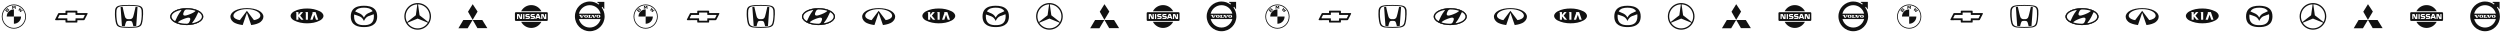<?xml version="1.0" encoding="UTF-8"?> <svg xmlns="http://www.w3.org/2000/svg" width="6565" height="87" viewBox="0 0 6565 87" fill="none"><path d="M36.5 11.662C18.916 11.662 4.662 25.916 4.662 43.5C4.662 61.084 18.916 75.338 36.5 75.338C54.084 75.338 68.338 61.084 68.338 43.5C68.338 25.916 54.084 11.662 36.5 11.662ZM66.259 43.5C66.259 59.938 52.938 73.259 36.5 73.259C20.062 73.259 6.74 59.938 6.74 43.5C6.74 27.062 20.062 13.741 36.5 13.741C52.938 13.741 66.259 27.062 66.259 43.5Z" fill="#111111"></path><path d="M51.927 29.995C52.353 30.448 52.993 31.22 53.339 31.673L59.787 27.57C59.467 27.144 58.961 26.504 58.561 26.052L54.485 28.742L54.218 28.982L54.432 28.689L56.243 25.092L54.964 23.814L51.368 25.625L51.075 25.838L51.314 25.572L54.005 21.496C53.526 21.096 53.073 20.723 52.487 20.27L48.384 26.718C48.89 27.117 49.583 27.703 50.009 28.103L53.872 26.105L54.112 25.918L53.925 26.158L51.927 29.995Z" fill="#111111"></path><path d="M37.301 21.842L39.059 17.899L39.166 17.553L39.139 17.926L39.325 23.201C39.938 23.254 40.578 23.334 41.217 23.441L40.924 15.634C40.045 15.528 39.166 15.475 38.286 15.421L36.555 19.737L36.501 20.057L36.448 19.737L34.716 15.421C33.837 15.448 32.958 15.528 32.079 15.634L31.786 23.441C32.425 23.334 33.065 23.254 33.677 23.201L33.864 17.926L33.837 17.553L33.944 17.899L35.702 21.842H37.301Z" fill="#111111"></path><path d="M23.047 28.05C24.059 26.984 24.645 25.732 23.633 24.559C23.074 23.92 22.141 23.787 21.369 24.107L21.289 24.133L21.315 24.053C21.422 23.76 21.502 22.774 20.676 22.108C20.276 21.789 19.77 21.655 19.264 21.709C18.305 21.815 17.585 22.455 15.56 24.693C14.948 25.359 14.069 26.424 13.536 27.117L19.051 32.339C20.889 30.314 21.608 29.568 23.047 28.05ZM15.88 26.771C16.999 25.412 18.171 24.186 18.704 23.707C18.864 23.547 19.051 23.387 19.29 23.334C19.663 23.227 20.036 23.494 20.116 23.867C20.196 24.24 19.956 24.586 19.717 24.879C19.104 25.545 16.946 27.81 16.946 27.81L15.88 26.771ZM18.038 28.822C18.038 28.822 20.143 26.611 20.809 25.892C21.075 25.599 21.262 25.439 21.448 25.359C21.688 25.252 21.955 25.226 22.194 25.385C22.434 25.545 22.541 25.812 22.488 26.078C22.407 26.398 22.168 26.691 21.955 26.931C21.662 27.25 19.184 29.888 19.184 29.888L18.038 28.822Z" fill="#111111"></path><path d="M36.5 24.637V43.5H17.637C17.637 33.056 26.056 24.637 36.5 24.637Z" fill="#111111"></path><path d="M55.363 43.5C55.363 53.944 46.917 62.363 36.5 62.363V43.5H55.363Z" fill="#111111"></path><g clip-path="url(#clip0_181_245)"><path d="M228.676 34.32L204.216 34.323C203.594 34.323 203.187 34.139 203.187 33.28V29.649C203.187 28.602 202.623 28.049 201.601 28.049H173.597C172.55 28.049 172.011 28.64 172.011 29.639V33.27C172.011 34.035 171.649 34.313 170.978 34.313L154.948 34.316C153.721 34.316 153.004 34.901 152.636 35.669L144.828 50.923C144.727 51.118 144.668 51.344 144.668 51.574C144.668 52.175 145.061 52.958 146.156 52.958L170.975 52.954C171.74 52.954 172.007 53.302 172.007 53.998V57.625C172.007 58.721 172.64 59.215 173.597 59.215H201.597C202.55 59.215 203.187 58.752 203.187 57.636L203.183 54.008C203.183 53.267 203.496 52.965 204.213 52.965L219.78 52.961C220.851 52.961 221.623 52.68 222.162 51.681L229.88 36.605C230.05 36.278 230.161 36.094 230.161 35.708C230.161 34.678 229.278 34.32 228.676 34.32ZM222.51 40.396L218.789 47.675C218.556 48.099 218.142 48.113 217.85 48.113H199.389C198.624 48.113 198.346 48.458 198.346 49.153V53.34C198.346 54.032 198.039 54.37 197.295 54.37H177.899C177.249 54.37 176.852 54.14 176.852 53.33V49.146C176.852 48.381 176.501 48.11 175.805 48.11H153.168C152.611 48.11 152.229 47.762 152.229 47.275C152.229 47.132 152.263 47.004 152.326 46.882L156.047 39.606C156.19 39.352 156.423 39.168 156.983 39.168L175.805 39.172C176.456 39.172 176.859 38.911 176.859 38.121V33.934C176.859 33.193 177.183 32.897 177.899 32.897L197.292 32.894C197.987 32.894 198.335 33.203 198.335 33.944V38.128C198.335 38.848 198.669 39.164 199.389 39.164H221.665C222.374 39.164 222.607 39.631 222.607 40.003C222.607 40.138 222.573 40.274 222.51 40.396Z" fill="#111111"></path></g><g clip-path="url(#clip1_181_245)"><path d="M356.037 17.946C354.378 25.578 353.714 29.063 352.221 34.538C350.727 40.013 349.898 44.659 348.073 47.148C346.745 48.973 344.588 50.135 342.266 50.3C340.109 50.466 337.786 50.466 335.629 50.3C333.306 50.135 331.149 48.973 329.822 47.148C327.996 44.825 327.001 39.847 325.674 34.538C324.346 29.229 323.517 25.578 321.857 17.946L319.369 18.112C318.373 18.112 317.544 18.278 316.714 18.444C316.714 18.444 317.71 34.04 318.207 40.677C318.705 47.646 319.535 59.26 320.198 68.22C320.198 68.22 321.692 68.386 324.014 68.552C326.337 68.718 327.665 68.718 327.665 68.718C328.66 64.735 329.988 59.426 331.315 57.103C332.144 55.776 333.638 54.946 335.297 54.946C336.458 54.78 337.62 54.78 338.947 54.78C340.109 54.78 341.27 54.78 342.597 54.946C344.257 54.946 345.75 55.776 346.579 57.103C348.073 59.426 349.234 64.735 350.23 68.718C350.23 68.718 351.391 68.718 353.88 68.552C356.369 68.386 357.696 68.22 357.696 68.22C358.526 59.426 359.355 47.646 359.687 40.677C360.185 34.04 361.18 18.444 361.18 18.444C360.351 18.278 359.521 18.278 358.526 18.112L356.037 17.946Z" fill="#111111"></path><path d="M375.615 27.238C374.62 17.282 367.983 15.291 362.176 14.296C358.36 13.798 354.544 13.466 350.727 13.3C347.741 13.134 340.938 12.969 338.947 12.969C336.956 12.969 329.988 13.134 327.167 13.3C323.185 13.3 319.369 13.632 315.553 14.296C309.745 15.291 303.109 17.448 302.113 27.238C301.781 30.556 301.781 33.874 301.781 37.193C301.781 41.673 302.113 46.153 302.777 50.632C303.109 54.448 303.938 58.099 304.934 61.915C306.427 66.229 307.754 67.556 309.248 68.718C311.902 70.543 314.723 71.538 317.875 72.036C331.813 73.529 345.75 73.529 359.687 72.036C362.84 71.538 365.66 70.543 368.315 68.718C369.974 67.39 371.301 66.229 372.629 61.915C373.624 58.265 374.454 54.448 374.786 50.632C375.283 46.153 375.615 41.673 375.781 37.193C375.947 33.874 375.781 30.556 375.615 27.238ZM371.965 43.83C371.799 49.305 370.97 54.614 369.642 59.924C369.144 62.413 367.817 64.57 365.992 66.395C363.503 68.386 360.517 69.547 357.53 69.713C345.086 71.04 332.642 71.04 320.198 69.713C317.046 69.547 314.225 68.386 311.736 66.395C309.911 64.57 308.75 62.413 308.086 59.924C306.759 54.614 306.095 49.305 305.763 43.83C305.431 38.354 305.431 32.713 305.929 27.238C306.925 20.933 309.911 17.946 316.548 16.785C320.198 16.121 324.014 15.789 327.665 15.623C330.817 15.457 335.961 15.291 338.947 15.291C341.934 15.291 347.077 15.291 350.23 15.623C353.88 15.789 357.696 16.121 361.346 16.785C367.983 17.946 370.97 21.099 371.799 27.238C372.131 32.713 372.297 38.354 371.965 43.83Z" fill="#111111"></path></g><g clip-path="url(#clip2_181_245)"><path d="M490.339 65.905C514.314 65.905 533.73 55.934 533.73 43.649C533.73 31.363 514.314 21.382 490.339 21.382C466.374 21.382 446.947 31.352 446.947 43.638C446.947 55.924 466.374 65.905 490.339 65.905ZM498.488 54.967C497.778 56.634 496.523 60.225 493.673 61.645C492.798 62.057 491.718 62.273 490.781 62.304C490.565 62.335 490.421 62.304 490.37 62.304C482.354 62.304 474.904 61.213 468.659 59.299C468.607 59.268 468.463 59.217 468.463 59.217C467.835 59.021 467.537 58.754 467.537 58.425C467.537 58.147 467.671 57.931 467.897 57.715C467.979 57.632 468.113 57.519 468.278 57.354C469.698 56.151 474.081 53.002 482.22 49.843C485.101 48.752 488.682 47.384 492.438 46.581C494.66 46.159 502.82 44.935 498.488 54.967ZM520.456 32.546C520.59 32.268 520.817 32.032 521.197 32.032C521.413 32.001 521.66 32.062 522.072 32.33C527.165 35.468 530.211 39.389 530.211 43.638C530.211 51.325 520.354 57.91 506.277 60.801C505.372 60.997 504.775 60.997 504.559 60.75C504.425 60.585 504.364 60.369 504.559 60.071C504.641 59.906 504.755 59.772 504.94 59.577C512.616 50.522 518.471 37.156 520.107 33.277C520.21 32.958 520.333 32.711 520.456 32.546ZM482.323 32.248C483.033 30.581 484.288 26.99 487.139 25.57C488.013 25.138 489.094 24.942 490.03 24.911C490.246 24.911 490.411 24.911 490.462 24.911C498.447 24.911 505.907 26.033 512.142 27.916C512.194 27.916 512.338 27.967 512.389 27.998C512.966 28.194 513.264 28.461 513.264 28.79C513.264 29.089 513.099 29.284 512.904 29.5C512.822 29.583 512.688 29.716 512.523 29.86C511.072 31.064 506.751 34.213 498.581 37.331C495.7 38.452 492.119 39.79 488.363 40.623C486.141 41.066 477.991 42.301 482.323 32.248ZM474.462 26.475C475.367 26.28 476.077 26.28 476.263 26.527C476.396 26.66 476.458 26.907 476.263 27.206C476.18 27.37 476.067 27.504 475.902 27.72C468.216 36.775 462.372 50.141 460.735 53.99C460.602 54.267 460.489 54.535 460.375 54.7C460.211 54.977 459.995 55.194 459.635 55.214C459.439 55.214 459.171 55.163 458.729 54.916C453.636 51.777 450.497 47.857 450.497 43.607C450.538 35.952 460.396 29.356 474.462 26.475Z" fill="#111111"></path><path d="M490.339 21.382C466.374 21.382 446.947 31.322 446.947 43.607C446.947 55.893 466.374 65.833 490.339 65.833C514.314 65.833 533.73 55.862 533.73 43.607C533.73 31.322 514.314 21.382 490.339 21.382ZM520.498 58.126C512.482 62.232 501.781 64.506 490.349 64.506C478.917 64.506 468.237 62.221 460.221 58.126C452.504 54.154 448.275 49.02 448.275 43.628C448.275 38.236 452.524 33.091 460.231 29.12C468.247 24.983 478.948 22.74 490.38 22.74C501.812 22.74 512.503 25.004 520.529 29.12C528.256 33.091 532.485 38.236 532.485 43.618C532.485 48.999 528.225 54.154 520.498 58.126Z" fill="#111111"></path></g><g clip-path="url(#clip3_181_245)"><path d="M659.647 65.814C661.193 65.621 671.941 64.317 679.525 60.525C687.736 56.419 691.697 49.777 691.697 43.884C691.697 31.156 673.873 21.326 648.344 21.326C622.816 21.326 605.04 31.084 605.04 43.884C605.04 49.85 608.952 56.564 617.212 60.525C624.844 64.196 635.664 65.549 637.283 65.814L648.344 33.451L659.647 65.814ZM648.344 28.403C648.344 28.403 631.51 50.84 629.892 52.869C623.685 52.313 612.937 48.208 612.937 41.179C612.937 32.243 628.588 23.911 648.344 23.911C669.091 23.911 683.751 32.243 683.751 41.179C683.751 48.256 673.004 52.289 666.796 52.796C665.106 50.647 648.344 28.403 648.344 28.403Z" fill="#111111"></path></g><g clip-path="url(#clip4_181_245)"><path d="M840.243 29.83C829.851 24.585 818.134 22.3 806.531 22.3C794.832 22.3 782.635 24.126 772.281 29.83C767.941 32.233 763.12 36.438 763.12 41.797C763.12 47.098 767.864 51.497 772.246 53.706C782.656 58.968 794.393 61.235 806.013 61.235C817.709 61.235 829.91 59.409 840.26 53.727C844.562 51.365 849.403 47.178 849.403 41.836C849.403 36.476 844.698 32.059 840.243 29.83ZM790.971 51.901L783.901 43.39H783.689V51.901H778.193V32.925H776.983V31.656H783.689V38.782H783.901L789.702 31.656H795.885L788.203 41.105L797.117 51.901H790.971ZM808.566 51.901H803.074V33.002H801.885V31.6H808.569V51.901H808.566ZM829.812 51.901L825.298 38.667L820.766 51.901H814.774L821.361 32.922H820.286V31.673H828.759L835.655 51.901H829.812Z" fill="#111111"></path></g><g clip-path="url(#clip5_181_245)"><path d="M984.972 25.264C984.735 24.98 984.404 24.649 984.168 24.365C977.073 16.75 965.485 15.095 955.742 15.095C945.904 15.095 933.985 16.75 926.985 24.838C926.891 24.98 926.749 25.122 926.654 25.264C923.249 29.378 921.12 35.196 921.12 43.047C921.12 67.263 940.796 71.142 955.742 71.142C970.735 71.142 990.458 67.263 990.458 43.047C990.458 35.196 988.377 29.331 984.972 25.264ZM933.181 29.095C937.864 21.905 946.708 20.155 955.742 20.155C964.776 20.155 973.478 21.811 978.208 28.858C978.303 29 978.397 29.189 978.492 29.378C970.404 34.155 961.228 34.345 955.742 46.169C949.735 34.676 940.654 34.581 932.708 29.993C932.85 29.709 933.039 29.426 933.181 29.095ZM955.742 66.081C942.31 66.176 929.776 62.297 929.776 43.047C929.776 41.628 929.776 40.162 930.012 38.932C930.06 38.649 930.154 38.365 930.201 38.081C934.695 39.689 939.141 41.203 943.681 42.716C948.978 44.892 952.526 48.014 955.742 55.014C958.958 48.014 962.411 44.466 967.755 42.291C972.343 40.682 976.837 39.027 981.424 37.419C981.472 37.514 981.472 37.655 981.519 37.75C981.755 39.311 981.85 41.155 981.85 43.047C981.897 62.297 969.174 66.223 955.742 66.081Z" fill="#111111"></path></g><g clip-path="url(#clip6_181_245)"><path d="M1113.06 11.938C1108.16 9.4 1102.65 8 1096.79 8C1090.93 8 1085.41 9.4 1080.51 11.938C1069.4 17.8 1061.79 29.525 1061.79 43C1061.79 56.475 1069.4 68.2 1080.6 74.062C1085.41 76.513 1090.93 78 1096.79 78C1102.65 78 1108.08 76.513 1112.98 73.975C1124.18 68.2 1131.79 56.475 1131.79 43C1131.79 29.525 1124.18 17.8 1113.06 11.938ZM1065.29 43C1065.29 31.538 1071.41 21.562 1080.6 15.963C1085.06 13.25 1090.23 11.675 1095.91 11.5L1091.98 40.112L1080.6 48.95L1069.05 57.962C1066.69 53.5 1065.29 48.425 1065.29 43ZM1113.06 69.95C1108.25 72.838 1102.74 74.5 1096.79 74.5C1090.84 74.5 1085.24 72.838 1080.51 69.95C1076.23 67.412 1072.73 63.913 1070.1 59.712L1080.51 55.425L1096.79 48.775L1113.06 55.337L1123.56 59.625C1120.94 63.913 1117.26 67.412 1113.06 69.95ZM1113.06 48.95L1101.78 40.2L1097.75 11.5C1103.26 11.675 1108.51 13.25 1112.98 15.963C1122.16 21.475 1128.29 31.538 1128.29 43C1128.29 48.425 1126.98 53.5 1124.53 57.962L1113.06 48.95Z" fill="#111111"></path></g><path d="M1241.3 10.985L1228.98 30.776L1253.72 73.948L1279.72 73.851L1266.53 52.508H1216.66L1203.86 74.142H1228.11L1254.11 30.388L1241.3 10.985Z" fill="#111111"></path><g clip-path="url(#clip7_181_245)"><path d="M1421.73 29.508C1416.73 19.933 1406.7 13.383 1395.14 13.383C1383.57 13.383 1373.54 19.933 1368.54 29.508H1421.73Z" fill="#111111"></path><path d="M1368.51 57.198C1373.51 66.802 1383.56 73.365 1395.14 73.365C1406.71 73.365 1416.76 66.802 1421.76 57.198H1368.51Z" fill="#111111"></path><path d="M1412.78 40.092C1412.7 39.865 1412.62 39.695 1412.61 39.695C1412.6 39.695 1412.52 39.879 1412.44 40.092L1411.05 43.815C1410.96 44.042 1411.09 44.212 1411.33 44.212H1413.89C1414.13 44.212 1414.26 44.028 1414.17 43.815L1412.78 40.092Z" fill="#111111"></path><path d="M1435.9 32.094H1354.8C1353.38 32.094 1352.22 33.259 1352.22 34.679V39.553V47.48V52.353C1352.22 53.774 1353.38 54.939 1354.8 54.939H1435.9C1437.32 54.939 1438.48 53.774 1438.48 52.353V47.309V39.709V34.679C1438.48 33.259 1437.32 32.094 1435.9 32.094ZM1370.98 49.455C1370.98 49.696 1370.78 49.881 1370.56 49.881H1365.78C1365.54 49.881 1365.27 49.711 1365.17 49.483L1361.01 40.519C1360.91 40.305 1360.83 40.135 1360.83 40.149C1360.83 40.163 1360.81 40.362 1360.81 40.604L1360.75 49.455C1360.75 49.696 1360.56 49.881 1360.31 49.881H1358.03C1357.78 49.881 1357.6 49.682 1357.6 49.455V37.336C1357.6 37.095 1357.8 36.91 1358.03 36.91H1363.14C1363.38 36.91 1363.65 37.095 1363.74 37.308L1367.47 46.244C1367.56 46.457 1367.64 46.443 1367.64 46.216V37.35C1367.64 37.109 1367.84 36.924 1368.07 36.924H1370.54C1370.78 36.924 1370.97 37.123 1370.97 37.35V49.455H1370.98ZM1377.22 49.455C1377.22 49.696 1377.02 49.881 1376.79 49.881H1374.32C1374.08 49.881 1373.9 49.682 1373.9 49.455V37.336C1373.9 37.095 1374.09 36.91 1374.32 36.91H1376.79C1377.04 36.91 1377.22 37.109 1377.22 37.336V49.455ZM1391.78 45.69C1391.78 47.423 1390.5 49.384 1388.86 49.711H1384.59H1380.12V46.855L1387.18 46.755C1388.06 46.741 1388.12 46.23 1388.1 45.875C1388.1 45.875 1388.27 44.752 1387.07 44.752H1383.14C1380.79 44.752 1379.52 43.275 1379.52 40.746C1379.52 37.194 1381.55 36.782 1384.82 36.782C1388.09 36.782 1390.57 36.739 1390.57 36.739L1390.53 39.68C1388.17 39.68 1386.13 39.694 1384.82 39.694C1383.02 39.694 1383.03 39.751 1383.03 40.817C1383.03 41.769 1383.17 41.769 1384.65 41.769L1388.87 41.811C1391.88 41.826 1391.78 45.69 1391.78 45.69ZM1405.21 45.69C1405.21 47.423 1403.93 49.384 1402.28 49.711H1398.02H1393.56V46.855L1400.62 46.755C1401.5 46.741 1401.56 46.23 1401.54 45.875C1401.54 45.875 1401.71 44.752 1400.51 44.752H1396.58C1394.23 44.752 1392.96 43.275 1392.96 40.746C1392.96 37.194 1394.99 36.782 1398.26 36.782C1401.53 36.782 1404.01 36.739 1404.01 36.739L1403.97 39.68C1401.61 39.68 1399.57 39.694 1398.26 39.694C1396.46 39.694 1396.47 39.751 1396.47 40.817C1396.47 41.769 1396.61 41.769 1398.09 41.769L1402.31 41.811C1405.31 41.826 1405.21 45.69 1405.21 45.69ZM1419.46 49.583H1416.93C1416.69 49.583 1416.42 49.412 1416.3 49.199L1415.59 47.736C1415.49 47.523 1415.21 47.352 1414.97 47.352H1410.28C1410.04 47.352 1409.75 47.523 1409.65 47.736L1408.9 49.199C1408.79 49.412 1408.52 49.583 1408.28 49.583H1405.68C1405.44 49.583 1405.31 49.398 1405.39 49.185L1409.88 37.009C1409.97 36.782 1410.22 36.612 1410.46 36.612H1414.67C1414.91 36.612 1415.17 36.796 1415.25 37.009L1419.76 49.185C1419.83 49.398 1419.7 49.583 1419.46 49.583ZM1434.57 49.455C1434.57 49.696 1434.38 49.881 1434.15 49.881H1429.37C1429.13 49.881 1428.86 49.711 1428.76 49.483L1424.6 40.519C1424.5 40.305 1424.42 40.135 1424.42 40.149C1424.42 40.163 1424.4 40.362 1424.4 40.604L1424.34 49.455C1424.34 49.696 1424.15 49.881 1423.9 49.881H1421.6C1421.36 49.881 1421.18 49.682 1421.18 49.455V37.336C1421.18 37.095 1421.38 36.91 1421.6 36.91H1426.72C1426.96 36.91 1427.23 37.095 1427.31 37.308L1431.05 46.244C1431.14 46.457 1431.22 46.443 1431.22 46.216V37.35C1431.22 37.109 1431.42 36.924 1431.65 36.924H1434.13C1434.38 36.924 1434.56 37.123 1434.56 37.35V49.455H1434.57Z" fill="#111111"></path></g><g clip-path="url(#clip8_181_245)"><path d="M1580.01 19.6L1581.89 17.728C1583.21 19.444 1584.3 21.316 1585.47 23.266H1586.96V4.858H1568.47V6.34C1570.42 7.354 1572.14 8.524 1573.85 9.928L1571.98 11.8C1565.51 6.808 1557.47 4 1548.74 4C1527.13 4 1509.74 21.394 1509.74 43C1509.74 64.606 1527.13 82 1548.74 82C1570.34 82 1587.74 64.606 1587.74 43C1587.74 34.186 1584.77 26.074 1580.01 19.6ZM1577.21 50.02C1574.01 62.734 1562.46 72.328 1548.74 72.328C1535.01 72.328 1523.39 62.89 1520.27 50.02H1577.21ZM1520.19 35.902C1523.39 23.11 1534.93 13.594 1548.66 13.594C1562.39 13.594 1574.01 23.032 1577.13 35.902H1520.19ZM1569.56 42.844C1569.56 41.518 1570.26 40.27 1571.43 40.27C1572.53 40.27 1573.15 41.518 1573.15 43C1573.15 44.326 1572.53 45.73 1571.28 45.73C1570.03 45.574 1569.56 44.248 1569.56 42.844ZM1537.19 42.844C1537.19 41.518 1537.89 40.27 1539.06 40.27C1540.16 40.27 1540.78 41.518 1540.78 43C1540.78 44.326 1540.16 45.73 1538.91 45.73C1537.66 45.574 1537.19 44.248 1537.19 42.844ZM1539.06 39.1C1542.5 39.1 1544.21 40.816 1544.21 42.922C1544.21 45.028 1542.5 46.744 1539.06 46.744C1535.63 46.744 1533.92 44.95 1533.92 42.844C1533.92 40.738 1535.63 39.1 1539.06 39.1ZM1528.53 44.872L1530.95 40.348H1529.47V39.256H1534.46V40.348H1532.75L1529.47 46.51H1525.57L1522.14 40.348H1520.42V39.256H1527.75V40.348H1526.04L1528.53 44.872ZM1571.43 39.1C1574.87 39.1 1576.58 40.816 1576.58 42.922C1576.58 45.028 1574.87 46.744 1571.43 46.744C1568 46.744 1566.29 45.028 1566.29 42.922C1566.29 40.816 1568 39.1 1571.43 39.1ZM1554.59 40.426H1552.87V39.334H1560.2V40.426H1558.49L1560.9 44.95L1563.32 40.426H1562V39.334H1566.99V40.426H1565.27L1562 46.588H1558.1C1558.02 46.588 1554.59 40.426 1554.59 40.426ZM1546.24 40.426H1544.52V39.334H1551.23V40.426H1549.52V45.418H1551.08C1552.56 45.418 1553.42 44.404 1553.42 43.234H1554.51V46.666H1544.52V45.574H1546.24V40.426Z" fill="#111111"></path></g><path d="M1695.5 11.662C1677.92 11.662 1663.66 25.916 1663.66 43.5C1663.66 61.084 1677.92 75.338 1695.5 75.338C1713.08 75.338 1727.34 61.084 1727.34 43.5C1727.34 25.916 1713.08 11.662 1695.5 11.662ZM1725.26 43.5C1725.26 59.938 1711.94 73.259 1695.5 73.259C1679.06 73.259 1665.74 59.938 1665.74 43.5C1665.74 27.062 1679.06 13.741 1695.5 13.741C1711.94 13.741 1725.26 27.062 1725.26 43.5Z" fill="#111111"></path><path d="M1710.93 29.995C1711.35 30.448 1711.99 31.22 1712.34 31.673L1718.79 27.57C1718.47 27.144 1717.96 26.504 1717.56 26.052L1713.48 28.742L1713.22 28.982L1713.43 28.689L1715.24 25.092L1713.96 23.814L1710.37 25.625L1710.07 25.838L1710.31 25.572L1713.01 21.496C1712.53 21.096 1712.07 20.723 1711.49 20.27L1707.38 26.718C1707.89 27.117 1708.58 27.703 1709.01 28.103L1712.87 26.105L1713.11 25.918L1712.93 26.158L1710.93 29.995Z" fill="#111111"></path><path d="M1696.3 21.842L1698.06 17.899L1698.17 17.553L1698.14 17.926L1698.33 23.201C1698.94 23.254 1699.58 23.334 1700.22 23.441L1699.92 15.634C1699.04 15.528 1698.17 15.475 1697.29 15.421L1695.55 19.737L1695.5 20.057L1695.45 19.737L1693.72 15.421C1692.84 15.448 1691.96 15.528 1691.08 15.634L1690.79 23.441C1691.43 23.334 1692.06 23.254 1692.68 23.201L1692.86 17.926L1692.84 17.553L1692.94 17.899L1694.7 21.842H1696.3Z" fill="#111111"></path><path d="M1682.05 28.05C1683.06 26.984 1683.65 25.732 1682.63 24.559C1682.07 23.92 1681.14 23.787 1680.37 24.107L1680.29 24.133L1680.32 24.053C1680.42 23.76 1680.5 22.774 1679.68 22.108C1679.28 21.789 1678.77 21.655 1678.26 21.709C1677.3 21.815 1676.59 22.455 1674.56 24.693C1673.95 25.359 1673.07 26.424 1672.54 27.117L1678.05 32.339C1679.89 30.314 1680.61 29.568 1682.05 28.05ZM1674.88 26.771C1676 25.412 1677.17 24.186 1677.7 23.707C1677.86 23.547 1678.05 23.387 1678.29 23.334C1678.66 23.227 1679.04 23.494 1679.12 23.867C1679.2 24.24 1678.96 24.586 1678.72 24.879C1678.1 25.545 1675.95 27.81 1675.95 27.81L1674.88 26.771ZM1677.04 28.822C1677.04 28.822 1679.14 26.611 1679.81 25.892C1680.08 25.599 1680.26 25.439 1680.45 25.359C1680.69 25.252 1680.95 25.226 1681.19 25.385C1681.43 25.545 1681.54 25.812 1681.49 26.078C1681.41 26.398 1681.17 26.691 1680.95 26.931C1680.66 27.25 1678.18 29.888 1678.18 29.888L1677.04 28.822Z" fill="#111111"></path><path d="M1695.5 24.637V43.5H1676.64C1676.64 33.056 1685.06 24.637 1695.5 24.637Z" fill="#111111"></path><path d="M1714.36 43.5C1714.36 53.944 1705.92 62.363 1695.5 62.363V43.5H1714.36Z" fill="#111111"></path><g clip-path="url(#clip9_181_245)"><path d="M1887.68 34.32L1863.22 34.323C1862.59 34.323 1862.19 34.139 1862.19 33.28V29.649C1862.19 28.602 1861.62 28.049 1860.6 28.049H1832.6C1831.55 28.049 1831.01 28.64 1831.01 29.639V33.27C1831.01 34.035 1830.65 34.313 1829.98 34.313L1813.95 34.316C1812.72 34.316 1812 34.901 1811.64 35.669L1803.83 50.923C1803.73 51.118 1803.67 51.344 1803.67 51.574C1803.67 52.175 1804.06 52.958 1805.16 52.958L1829.97 52.954C1830.74 52.954 1831.01 53.302 1831.01 53.998V57.625C1831.01 58.721 1831.64 59.215 1832.6 59.215H1860.6C1861.55 59.215 1862.19 58.752 1862.19 57.636L1862.18 54.008C1862.18 53.267 1862.5 52.965 1863.21 52.965L1878.78 52.961C1879.85 52.961 1880.62 52.68 1881.16 51.681L1888.88 36.605C1889.05 36.278 1889.16 36.094 1889.16 35.708C1889.16 34.678 1888.28 34.32 1887.68 34.32ZM1881.51 40.396L1877.79 47.675C1877.56 48.099 1877.14 48.113 1876.85 48.113H1858.39C1857.62 48.113 1857.35 48.458 1857.35 49.153V53.34C1857.35 54.032 1857.04 54.37 1856.3 54.37H1836.9C1836.25 54.37 1835.85 54.14 1835.85 53.33V49.146C1835.85 48.381 1835.5 48.11 1834.81 48.11H1812.17C1811.61 48.11 1811.23 47.762 1811.23 47.275C1811.23 47.132 1811.26 47.004 1811.33 46.882L1815.05 39.606C1815.19 39.352 1815.42 39.168 1815.98 39.168L1834.81 39.172C1835.46 39.172 1835.86 38.911 1835.86 38.121V33.934C1835.86 33.193 1836.18 32.897 1836.9 32.897L1856.29 32.894C1856.99 32.894 1857.34 33.203 1857.34 33.944V38.128C1857.34 38.848 1857.67 39.164 1858.39 39.164H1880.66C1881.37 39.164 1881.61 39.631 1881.61 40.003C1881.61 40.138 1881.57 40.274 1881.51 40.396Z" fill="#111111"></path></g><g clip-path="url(#clip10_181_245)"><path d="M2015.04 17.946C2013.38 25.578 2012.71 29.063 2011.22 34.538C2009.73 40.013 2008.9 44.659 2007.07 47.148C2005.75 48.973 2003.59 50.135 2001.27 50.3C1999.11 50.466 1996.79 50.466 1994.63 50.3C1992.31 50.135 1990.15 48.973 1988.82 47.148C1987 44.825 1986 39.847 1984.67 34.538C1983.35 29.229 1982.52 25.578 1980.86 17.946L1978.37 18.112C1977.37 18.112 1976.54 18.278 1975.71 18.444C1975.71 18.444 1976.71 34.04 1977.21 40.677C1977.71 47.646 1978.53 59.26 1979.2 68.22C1979.2 68.22 1980.69 68.386 1983.01 68.552C1985.34 68.718 1986.66 68.718 1986.66 68.718C1987.66 64.735 1988.99 59.426 1990.32 57.103C1991.14 55.776 1992.64 54.946 1994.3 54.946C1995.46 54.78 1996.62 54.78 1997.95 54.78C1999.11 54.78 2000.27 54.78 2001.6 54.946C2003.26 54.946 2004.75 55.776 2005.58 57.103C2007.07 59.426 2008.23 64.735 2009.23 68.718C2009.23 68.718 2010.39 68.718 2012.88 68.552C2015.37 68.386 2016.7 68.22 2016.7 68.22C2017.53 59.426 2018.36 47.646 2018.69 40.677C2019.19 34.04 2020.18 18.444 2020.18 18.444C2019.35 18.278 2018.52 18.278 2017.53 18.112L2015.04 17.946Z" fill="#111111"></path><path d="M2034.62 27.238C2033.62 17.282 2026.98 15.291 2021.18 14.296C2017.36 13.798 2013.54 13.466 2009.73 13.3C2006.74 13.134 1999.94 12.969 1997.95 12.969C1995.96 12.969 1988.99 13.134 1986.17 13.3C1982.19 13.3 1978.37 13.632 1974.55 14.296C1968.75 15.291 1962.11 17.448 1961.11 27.238C1960.78 30.556 1960.78 33.874 1960.78 37.193C1960.78 41.673 1961.11 46.153 1961.78 50.632C1962.11 54.448 1962.94 58.099 1963.93 61.915C1965.43 66.229 1966.75 67.556 1968.25 68.718C1970.9 70.543 1973.72 71.538 1976.88 72.036C1990.81 73.529 2004.75 73.529 2018.69 72.036C2021.84 71.538 2024.66 70.543 2027.32 68.718C2028.97 67.39 2030.3 66.229 2031.63 61.915C2032.62 58.265 2033.45 54.448 2033.79 50.632C2034.28 46.153 2034.62 41.673 2034.78 37.193C2034.95 33.874 2034.78 30.556 2034.62 27.238ZM2030.97 43.83C2030.8 49.305 2029.97 54.614 2028.64 59.924C2028.14 62.413 2026.82 64.57 2024.99 66.395C2022.5 68.386 2019.52 69.547 2016.53 69.713C2004.09 71.04 1991.64 71.04 1979.2 69.713C1976.05 69.547 1973.23 68.386 1970.74 66.395C1968.91 64.57 1967.75 62.413 1967.09 59.924C1965.76 54.614 1965.1 49.305 1964.76 43.83C1964.43 38.354 1964.43 32.713 1964.93 27.238C1965.92 20.933 1968.91 17.946 1975.55 16.785C1979.2 16.121 1983.01 15.789 1986.66 15.623C1989.82 15.457 1994.96 15.291 1997.95 15.291C2000.93 15.291 2006.08 15.291 2009.23 15.623C2012.88 15.789 2016.7 16.121 2020.35 16.785C2026.98 17.946 2029.97 21.099 2030.8 27.238C2031.13 32.713 2031.3 38.354 2030.97 43.83Z" fill="#111111"></path></g><g clip-path="url(#clip11_181_245)"><path d="M2149.34 65.905C2173.31 65.905 2192.73 55.934 2192.73 43.649C2192.73 31.363 2173.31 21.382 2149.34 21.382C2125.37 21.382 2105.95 31.352 2105.95 43.638C2105.95 55.924 2125.37 65.905 2149.34 65.905ZM2157.49 54.967C2156.78 56.634 2155.52 60.225 2152.67 61.645C2151.8 62.057 2150.72 62.273 2149.78 62.304C2149.57 62.335 2149.42 62.304 2149.37 62.304C2141.35 62.304 2133.9 61.213 2127.66 59.299C2127.61 59.268 2127.46 59.217 2127.46 59.217C2126.84 59.021 2126.54 58.754 2126.54 58.425C2126.54 58.147 2126.67 57.931 2126.9 57.715C2126.98 57.632 2127.11 57.519 2127.28 57.354C2128.7 56.151 2133.08 53.002 2141.22 49.843C2144.1 48.752 2147.68 47.384 2151.44 46.581C2153.66 46.159 2161.82 44.935 2157.49 54.967ZM2179.46 32.546C2179.59 32.268 2179.82 32.032 2180.2 32.032C2180.41 32.001 2180.66 32.062 2181.07 32.33C2186.17 35.468 2189.21 39.389 2189.21 43.638C2189.21 51.325 2179.35 57.91 2165.28 60.801C2164.37 60.997 2163.78 60.997 2163.56 60.75C2163.43 60.585 2163.36 60.369 2163.56 60.071C2163.64 59.906 2163.75 59.772 2163.94 59.577C2171.62 50.522 2177.47 37.156 2179.11 33.277C2179.21 32.958 2179.33 32.711 2179.46 32.546ZM2141.32 32.248C2142.03 30.581 2143.29 26.99 2146.14 25.57C2147.01 25.138 2148.09 24.942 2149.03 24.911C2149.25 24.911 2149.41 24.911 2149.46 24.911C2157.45 24.911 2164.91 26.033 2171.14 27.916C2171.19 27.916 2171.34 27.967 2171.39 27.998C2171.97 28.194 2172.26 28.461 2172.26 28.79C2172.26 29.089 2172.1 29.284 2171.9 29.5C2171.82 29.583 2171.69 29.716 2171.52 29.86C2170.07 31.064 2165.75 34.213 2157.58 37.331C2154.7 38.452 2151.12 39.79 2147.36 40.623C2145.14 41.066 2136.99 42.301 2141.32 32.248ZM2133.46 26.475C2134.37 26.28 2135.08 26.28 2135.26 26.527C2135.4 26.66 2135.46 26.907 2135.26 27.206C2135.18 27.37 2135.07 27.504 2134.9 27.72C2127.22 36.775 2121.37 50.141 2119.74 53.99C2119.6 54.267 2119.49 54.535 2119.38 54.7C2119.21 54.977 2118.99 55.194 2118.63 55.214C2118.44 55.214 2118.17 55.163 2117.73 54.916C2112.64 51.777 2109.5 47.857 2109.5 43.607C2109.54 35.952 2119.4 29.356 2133.46 26.475Z" fill="#111111"></path><path d="M2149.34 21.382C2125.37 21.382 2105.95 31.322 2105.95 43.607C2105.95 55.893 2125.37 65.833 2149.34 65.833C2173.31 65.833 2192.73 55.862 2192.73 43.607C2192.73 31.322 2173.31 21.382 2149.34 21.382ZM2179.5 58.126C2171.48 62.232 2160.78 64.506 2149.35 64.506C2137.92 64.506 2127.24 62.221 2119.22 58.126C2111.5 54.154 2107.27 49.02 2107.27 43.628C2107.27 38.236 2111.52 33.091 2119.23 29.12C2127.25 24.983 2137.95 22.74 2149.38 22.74C2160.81 22.74 2171.5 25.004 2179.53 29.12C2187.26 33.091 2191.49 38.236 2191.49 43.618C2191.49 48.999 2187.23 54.154 2179.5 58.126Z" fill="#111111"></path></g><g clip-path="url(#clip12_181_245)"><path d="M2318.65 65.814C2320.19 65.621 2330.94 64.317 2338.52 60.525C2346.74 56.419 2350.7 49.777 2350.7 43.884C2350.7 31.156 2332.87 21.326 2307.34 21.326C2281.82 21.326 2264.04 31.084 2264.04 43.884C2264.04 49.85 2267.95 56.564 2276.21 60.525C2283.84 64.196 2294.66 65.549 2296.28 65.814L2307.34 33.451L2318.65 65.814ZM2307.34 28.403C2307.34 28.403 2290.51 50.84 2288.89 52.869C2282.69 52.313 2271.94 48.208 2271.94 41.179C2271.94 32.243 2287.59 23.911 2307.34 23.911C2328.09 23.911 2342.75 32.243 2342.75 41.179C2342.75 48.256 2332 52.289 2325.8 52.796C2324.11 50.647 2307.34 28.403 2307.34 28.403Z" fill="#111111"></path></g><g clip-path="url(#clip13_181_245)"><path d="M2499.24 29.83C2488.85 24.585 2477.13 22.3 2465.53 22.3C2453.83 22.3 2441.63 24.126 2431.28 29.83C2426.94 32.233 2422.12 36.438 2422.12 41.797C2422.12 47.098 2426.86 51.497 2431.25 53.706C2441.66 58.968 2453.39 61.235 2465.01 61.235C2476.71 61.235 2488.91 59.409 2499.26 53.727C2503.56 51.365 2508.4 47.178 2508.4 41.836C2508.4 36.476 2503.7 32.059 2499.24 29.83ZM2449.97 51.901L2442.9 43.39H2442.69V51.901H2437.19V32.925H2435.98V31.656H2442.69V38.782H2442.9L2448.7 31.656H2454.89L2447.2 41.105L2456.12 51.901H2449.97ZM2467.57 51.901H2462.07V33.002H2460.88V31.6H2467.57V51.901H2467.57ZM2488.81 51.901L2484.3 38.667L2479.77 51.901H2473.77L2480.36 32.922H2479.29V31.673H2487.76L2494.66 51.901H2488.81Z" fill="#111111"></path></g><g clip-path="url(#clip14_181_245)"><path d="M2643.97 25.264C2643.74 24.98 2643.4 24.649 2643.17 24.365C2636.07 16.75 2624.49 15.095 2614.74 15.095C2604.9 15.095 2592.99 16.75 2585.99 24.838C2585.89 24.98 2585.75 25.122 2585.65 25.264C2582.25 29.378 2580.12 35.196 2580.12 43.047C2580.12 67.263 2599.8 71.142 2614.74 71.142C2629.74 71.142 2649.46 67.263 2649.46 43.047C2649.46 35.196 2647.38 29.331 2643.97 25.264ZM2592.18 29.095C2596.86 21.905 2605.71 20.155 2614.74 20.155C2623.78 20.155 2632.48 21.811 2637.21 28.858C2637.3 29 2637.4 29.189 2637.49 29.378C2629.4 34.155 2620.23 34.345 2614.74 46.169C2608.74 34.676 2599.65 34.581 2591.71 29.993C2591.85 29.709 2592.04 29.426 2592.18 29.095ZM2614.74 66.081C2601.31 66.176 2588.78 62.297 2588.78 43.047C2588.78 41.628 2588.78 40.162 2589.01 38.932C2589.06 38.649 2589.15 38.365 2589.2 38.081C2593.69 39.689 2598.14 41.203 2602.68 42.716C2607.98 44.892 2611.53 48.014 2614.74 55.014C2617.96 48.014 2621.41 44.466 2626.76 42.291C2631.34 40.682 2635.84 39.027 2640.42 37.419C2640.47 37.514 2640.47 37.655 2640.52 37.75C2640.76 39.311 2640.85 41.155 2640.85 43.047C2640.9 62.297 2628.17 66.223 2614.74 66.081Z" fill="#111111"></path></g><g clip-path="url(#clip15_181_245)"><path d="M2772.06 11.938C2767.16 9.4 2761.65 8 2755.79 8C2749.93 8 2744.41 9.4 2739.51 11.938C2728.4 17.8 2720.79 29.525 2720.79 43C2720.79 56.475 2728.4 68.2 2739.6 74.062C2744.41 76.513 2749.93 78 2755.79 78C2761.65 78 2767.08 76.513 2771.98 73.975C2783.18 68.2 2790.79 56.475 2790.79 43C2790.79 29.525 2783.18 17.8 2772.06 11.938ZM2724.29 43C2724.29 31.538 2730.41 21.562 2739.6 15.963C2744.06 13.25 2749.23 11.675 2754.91 11.5L2750.98 40.112L2739.6 48.95L2728.05 57.962C2725.69 53.5 2724.29 48.425 2724.29 43ZM2772.06 69.95C2767.25 72.838 2761.74 74.5 2755.79 74.5C2749.84 74.5 2744.24 72.838 2739.51 69.95C2735.23 67.412 2731.73 63.913 2729.1 59.712L2739.51 55.425L2755.79 48.775L2772.06 55.337L2782.56 59.625C2779.94 63.913 2776.26 67.412 2772.06 69.95ZM2772.06 48.95L2760.78 40.2L2756.75 11.5C2762.26 11.675 2767.51 13.25 2771.98 15.963C2781.16 21.475 2787.29 31.538 2787.29 43C2787.29 48.425 2785.98 53.5 2783.53 57.962L2772.06 48.95Z" fill="#111111"></path></g><path d="M2900.3 10.985L2887.98 30.776L2912.72 73.948L2938.72 73.851L2925.53 52.508H2875.66L2862.86 74.142H2887.11L2913.11 30.388L2900.3 10.985Z" fill="#111111"></path><g clip-path="url(#clip16_181_245)"><path d="M3080.73 29.508C3075.73 19.933 3065.7 13.383 3054.14 13.383C3042.57 13.383 3032.54 19.933 3027.54 29.508H3080.73Z" fill="#111111"></path><path d="M3027.51 57.198C3032.51 66.802 3042.56 73.365 3054.14 73.365C3065.71 73.365 3075.76 66.802 3080.76 57.198H3027.51Z" fill="#111111"></path><path d="M3071.78 40.092C3071.7 39.865 3071.62 39.695 3071.61 39.695C3071.6 39.695 3071.52 39.879 3071.44 40.092L3070.05 43.815C3069.96 44.042 3070.09 44.212 3070.33 44.212H3072.89C3073.13 44.212 3073.26 44.028 3073.17 43.815L3071.78 40.092Z" fill="#111111"></path><path d="M3094.9 32.094H3013.8C3012.38 32.094 3011.22 33.259 3011.22 34.679V39.553V47.48V52.353C3011.22 53.774 3012.38 54.939 3013.8 54.939H3094.9C3096.32 54.939 3097.48 53.774 3097.48 52.353V47.309V39.709V34.679C3097.48 33.259 3096.32 32.094 3094.9 32.094ZM3029.98 49.455C3029.98 49.696 3029.78 49.881 3029.56 49.881H3024.78C3024.54 49.881 3024.27 49.711 3024.17 49.483L3020.01 40.519C3019.91 40.305 3019.83 40.135 3019.83 40.149C3019.83 40.163 3019.81 40.362 3019.81 40.604L3019.75 49.455C3019.75 49.696 3019.56 49.881 3019.31 49.881H3017.03C3016.78 49.881 3016.6 49.682 3016.6 49.455V37.336C3016.6 37.095 3016.8 36.91 3017.03 36.91H3022.14C3022.38 36.91 3022.65 37.095 3022.74 37.308L3026.47 46.244C3026.56 46.457 3026.64 46.443 3026.64 46.216V37.35C3026.64 37.109 3026.84 36.924 3027.07 36.924H3029.54C3029.78 36.924 3029.97 37.123 3029.97 37.35V49.455H3029.98ZM3036.22 49.455C3036.22 49.696 3036.02 49.881 3035.79 49.881H3033.32C3033.08 49.881 3032.9 49.682 3032.9 49.455V37.336C3032.9 37.095 3033.09 36.91 3033.32 36.91H3035.79C3036.04 36.91 3036.22 37.109 3036.22 37.336V49.455ZM3050.78 45.69C3050.78 47.423 3049.5 49.384 3047.86 49.711H3043.59H3039.12V46.855L3046.18 46.755C3047.06 46.741 3047.12 46.23 3047.1 45.875C3047.1 45.875 3047.27 44.752 3046.07 44.752H3042.14C3039.79 44.752 3038.52 43.275 3038.52 40.746C3038.52 37.194 3040.55 36.782 3043.82 36.782C3047.09 36.782 3049.57 36.739 3049.57 36.739L3049.53 39.68C3047.17 39.68 3045.13 39.694 3043.82 39.694C3042.02 39.694 3042.03 39.751 3042.03 40.817C3042.03 41.769 3042.17 41.769 3043.65 41.769L3047.87 41.811C3050.88 41.826 3050.78 45.69 3050.78 45.69ZM3064.21 45.69C3064.21 47.423 3062.93 49.384 3061.28 49.711H3057.02H3052.56V46.855L3059.62 46.755C3060.5 46.741 3060.56 46.23 3060.54 45.875C3060.54 45.875 3060.71 44.752 3059.51 44.752H3055.58C3053.23 44.752 3051.96 43.275 3051.96 40.746C3051.96 37.194 3053.99 36.782 3057.26 36.782C3060.53 36.782 3063.01 36.739 3063.01 36.739L3062.97 39.68C3060.61 39.68 3058.57 39.694 3057.26 39.694C3055.46 39.694 3055.47 39.751 3055.47 40.817C3055.47 41.769 3055.61 41.769 3057.09 41.769L3061.31 41.811C3064.31 41.826 3064.21 45.69 3064.21 45.69ZM3078.46 49.583H3075.93C3075.69 49.583 3075.42 49.412 3075.3 49.199L3074.59 47.736C3074.49 47.523 3074.21 47.352 3073.97 47.352H3069.28C3069.04 47.352 3068.75 47.523 3068.65 47.736L3067.9 49.199C3067.79 49.412 3067.52 49.583 3067.28 49.583H3064.68C3064.44 49.583 3064.31 49.398 3064.39 49.185L3068.88 37.009C3068.97 36.782 3069.22 36.612 3069.46 36.612H3073.67C3073.91 36.612 3074.17 36.796 3074.25 37.009L3078.76 49.185C3078.83 49.398 3078.7 49.583 3078.46 49.583ZM3093.57 49.455C3093.57 49.696 3093.38 49.881 3093.15 49.881H3088.37C3088.13 49.881 3087.86 49.711 3087.76 49.483L3083.6 40.519C3083.5 40.305 3083.42 40.135 3083.42 40.149C3083.42 40.163 3083.4 40.362 3083.4 40.604L3083.34 49.455C3083.34 49.696 3083.15 49.881 3082.9 49.881H3080.6C3080.36 49.881 3080.18 49.682 3080.18 49.455V37.336C3080.18 37.095 3080.38 36.91 3080.6 36.91H3085.72C3085.96 36.91 3086.23 37.095 3086.31 37.308L3090.05 46.244C3090.14 46.457 3090.22 46.443 3090.22 46.216V37.35C3090.22 37.109 3090.42 36.924 3090.65 36.924H3093.13C3093.38 36.924 3093.56 37.123 3093.56 37.35V49.455H3093.57Z" fill="#111111"></path></g><g clip-path="url(#clip17_181_245)"><path d="M3239.01 19.6L3240.89 17.728C3242.21 19.444 3243.3 21.316 3244.47 23.266H3245.96V4.858H3227.47V6.34C3229.42 7.354 3231.14 8.524 3232.85 9.928L3230.98 11.8C3224.51 6.808 3216.47 4 3207.74 4C3186.13 4 3168.74 21.394 3168.74 43C3168.74 64.606 3186.13 82 3207.74 82C3229.34 82 3246.74 64.606 3246.74 43C3246.74 34.186 3243.77 26.074 3239.01 19.6ZM3236.21 50.02C3233.01 62.734 3221.46 72.328 3207.74 72.328C3194.01 72.328 3182.39 62.89 3179.27 50.02H3236.21ZM3179.19 35.902C3182.39 23.11 3193.93 13.594 3207.66 13.594C3221.39 13.594 3233.01 23.032 3236.13 35.902H3179.19ZM3228.56 42.844C3228.56 41.518 3229.26 40.27 3230.43 40.27C3231.53 40.27 3232.15 41.518 3232.15 43C3232.15 44.326 3231.53 45.73 3230.28 45.73C3229.03 45.574 3228.56 44.248 3228.56 42.844ZM3196.19 42.844C3196.19 41.518 3196.89 40.27 3198.06 40.27C3199.16 40.27 3199.78 41.518 3199.78 43C3199.78 44.326 3199.16 45.73 3197.91 45.73C3196.66 45.574 3196.19 44.248 3196.19 42.844ZM3198.06 39.1C3201.5 39.1 3203.21 40.816 3203.21 42.922C3203.21 45.028 3201.5 46.744 3198.06 46.744C3194.63 46.744 3192.92 44.95 3192.92 42.844C3192.92 40.738 3194.63 39.1 3198.06 39.1ZM3187.53 44.872L3189.95 40.348H3188.47V39.256H3193.46V40.348H3191.75L3188.47 46.51H3184.57L3181.14 40.348H3179.42V39.256H3186.75V40.348H3185.04L3187.53 44.872ZM3230.43 39.1C3233.87 39.1 3235.58 40.816 3235.58 42.922C3235.58 45.028 3233.87 46.744 3230.43 46.744C3227 46.744 3225.29 45.028 3225.29 42.922C3225.29 40.816 3227 39.1 3230.43 39.1ZM3213.59 40.426H3211.87V39.334H3219.2V40.426H3217.49L3219.9 44.95L3222.32 40.426H3221V39.334H3225.99V40.426H3224.27L3221 46.588H3217.1C3217.02 46.588 3213.59 40.426 3213.59 40.426ZM3205.24 40.426H3203.52V39.334H3210.23V40.426H3208.52V45.418H3210.08C3211.56 45.418 3212.42 44.404 3212.42 43.234H3213.51V46.666H3203.52V45.574H3205.24V40.426Z" fill="#111111"></path></g><path d="M3354.5 11.662C3336.92 11.662 3322.66 25.916 3322.66 43.5C3322.66 61.084 3336.92 75.338 3354.5 75.338C3372.08 75.338 3386.34 61.084 3386.34 43.5C3386.34 25.916 3372.08 11.662 3354.5 11.662ZM3384.26 43.5C3384.26 59.938 3370.94 73.259 3354.5 73.259C3338.06 73.259 3324.74 59.938 3324.74 43.5C3324.74 27.062 3338.06 13.741 3354.5 13.741C3370.94 13.741 3384.26 27.062 3384.26 43.5Z" fill="#111111"></path><path d="M3369.93 29.995C3370.35 30.448 3370.99 31.22 3371.34 31.673L3377.79 27.57C3377.47 27.144 3376.96 26.504 3376.56 26.052L3372.48 28.742L3372.22 28.982L3372.43 28.689L3374.24 25.092L3372.96 23.814L3369.37 25.625L3369.07 25.838L3369.31 25.572L3372.01 21.496C3371.53 21.096 3371.07 20.723 3370.49 20.27L3366.38 26.718C3366.89 27.117 3367.58 27.703 3368.01 28.103L3371.87 26.105L3372.11 25.918L3371.93 26.158L3369.93 29.995Z" fill="#111111"></path><path d="M3355.3 21.842L3357.06 17.899L3357.17 17.553L3357.14 17.926L3357.33 23.201C3357.94 23.254 3358.58 23.334 3359.22 23.441L3358.92 15.634C3358.04 15.528 3357.17 15.475 3356.29 15.421L3354.55 19.737L3354.5 20.057L3354.45 19.737L3352.72 15.421C3351.84 15.448 3350.96 15.528 3350.08 15.634L3349.79 23.441C3350.43 23.334 3351.06 23.254 3351.68 23.201L3351.86 17.926L3351.84 17.553L3351.94 17.899L3353.7 21.842H3355.3Z" fill="#111111"></path><path d="M3341.05 28.05C3342.06 26.984 3342.65 25.732 3341.63 24.559C3341.07 23.92 3340.14 23.787 3339.37 24.107L3339.29 24.133L3339.32 24.053C3339.42 23.76 3339.5 22.774 3338.68 22.108C3338.28 21.789 3337.77 21.655 3337.26 21.709C3336.3 21.815 3335.59 22.455 3333.56 24.693C3332.95 25.359 3332.07 26.424 3331.54 27.117L3337.05 32.339C3338.89 30.314 3339.61 29.568 3341.05 28.05ZM3333.88 26.771C3335 25.412 3336.17 24.186 3336.7 23.707C3336.86 23.547 3337.05 23.387 3337.29 23.334C3337.66 23.227 3338.04 23.494 3338.12 23.867C3338.2 24.24 3337.96 24.586 3337.72 24.879C3337.1 25.545 3334.95 27.81 3334.95 27.81L3333.88 26.771ZM3336.04 28.822C3336.04 28.822 3338.14 26.611 3338.81 25.892C3339.08 25.599 3339.26 25.439 3339.45 25.359C3339.69 25.252 3339.95 25.226 3340.19 25.385C3340.43 25.545 3340.54 25.812 3340.49 26.078C3340.41 26.398 3340.17 26.691 3339.95 26.931C3339.66 27.25 3337.18 29.888 3337.18 29.888L3336.04 28.822Z" fill="#111111"></path><path d="M3354.5 24.637V43.5H3335.64C3335.64 33.056 3344.06 24.637 3354.5 24.637Z" fill="#111111"></path><path d="M3373.36 43.5C3373.36 53.944 3364.92 62.363 3354.5 62.363V43.5H3373.36Z" fill="#111111"></path><g clip-path="url(#clip18_181_245)"><path d="M3546.68 34.32L3522.22 34.323C3521.59 34.323 3521.19 34.139 3521.19 33.28V29.649C3521.19 28.602 3520.62 28.049 3519.6 28.049H3491.6C3490.55 28.049 3490.01 28.64 3490.01 29.639V33.27C3490.01 34.035 3489.65 34.313 3488.98 34.313L3472.95 34.316C3471.72 34.316 3471 34.901 3470.64 35.669L3462.83 50.923C3462.73 51.118 3462.67 51.344 3462.67 51.574C3462.67 52.175 3463.06 52.958 3464.16 52.958L3488.97 52.954C3489.74 52.954 3490.01 53.302 3490.01 53.998V57.625C3490.01 58.721 3490.64 59.215 3491.6 59.215H3519.6C3520.55 59.215 3521.19 58.752 3521.19 57.636L3521.18 54.008C3521.18 53.267 3521.5 52.965 3522.21 52.965L3537.78 52.961C3538.85 52.961 3539.62 52.68 3540.16 51.681L3547.88 36.605C3548.05 36.278 3548.16 36.094 3548.16 35.708C3548.16 34.678 3547.28 34.32 3546.68 34.32ZM3540.51 40.396L3536.79 47.675C3536.56 48.099 3536.14 48.113 3535.85 48.113H3517.39C3516.62 48.113 3516.35 48.458 3516.35 49.153V53.34C3516.35 54.032 3516.04 54.37 3515.3 54.37H3495.9C3495.25 54.37 3494.85 54.14 3494.85 53.33V49.146C3494.85 48.381 3494.5 48.11 3493.81 48.11H3471.17C3470.61 48.11 3470.23 47.762 3470.23 47.275C3470.23 47.132 3470.26 47.004 3470.33 46.882L3474.05 39.606C3474.19 39.352 3474.42 39.168 3474.98 39.168L3493.81 39.172C3494.46 39.172 3494.86 38.911 3494.86 38.121V33.934C3494.86 33.193 3495.18 32.897 3495.9 32.897L3515.29 32.894C3515.99 32.894 3516.34 33.203 3516.34 33.944V38.128C3516.34 38.848 3516.67 39.164 3517.39 39.164H3539.66C3540.37 39.164 3540.61 39.631 3540.61 40.003C3540.61 40.138 3540.57 40.274 3540.51 40.396Z" fill="#111111"></path></g><g clip-path="url(#clip19_181_245)"><path d="M3674.04 17.946C3672.38 25.578 3671.71 29.063 3670.22 34.538C3668.73 40.013 3667.9 44.659 3666.07 47.148C3664.75 48.973 3662.59 50.135 3660.27 50.3C3658.11 50.466 3655.79 50.466 3653.63 50.3C3651.31 50.135 3649.15 48.973 3647.82 47.148C3646 44.825 3645 39.847 3643.67 34.538C3642.35 29.229 3641.52 25.578 3639.86 17.946L3637.37 18.112C3636.37 18.112 3635.54 18.278 3634.71 18.444C3634.71 18.444 3635.71 34.04 3636.21 40.677C3636.71 47.646 3637.53 59.26 3638.2 68.22C3638.2 68.22 3639.69 68.386 3642.01 68.552C3644.34 68.718 3645.66 68.718 3645.66 68.718C3646.66 64.735 3647.99 59.426 3649.32 57.103C3650.14 55.776 3651.64 54.946 3653.3 54.946C3654.46 54.78 3655.62 54.78 3656.95 54.78C3658.11 54.78 3659.27 54.78 3660.6 54.946C3662.26 54.946 3663.75 55.776 3664.58 57.103C3666.07 59.426 3667.23 64.735 3668.23 68.718C3668.23 68.718 3669.39 68.718 3671.88 68.552C3674.37 68.386 3675.7 68.22 3675.7 68.22C3676.53 59.426 3677.36 47.646 3677.69 40.677C3678.19 34.04 3679.18 18.444 3679.18 18.444C3678.35 18.278 3677.52 18.278 3676.53 18.112L3674.04 17.946Z" fill="#111111"></path><path d="M3693.62 27.238C3692.62 17.282 3685.98 15.291 3680.18 14.296C3676.36 13.798 3672.54 13.466 3668.73 13.3C3665.74 13.134 3658.94 12.969 3656.95 12.969C3654.96 12.969 3647.99 13.134 3645.17 13.3C3641.19 13.3 3637.37 13.632 3633.55 14.296C3627.75 15.291 3621.11 17.448 3620.11 27.238C3619.78 30.556 3619.78 33.874 3619.78 37.193C3619.78 41.673 3620.11 46.153 3620.78 50.632C3621.11 54.448 3621.94 58.099 3622.93 61.915C3624.43 66.229 3625.75 67.556 3627.25 68.718C3629.9 70.543 3632.72 71.538 3635.88 72.036C3649.81 73.529 3663.75 73.529 3677.69 72.036C3680.84 71.538 3683.66 70.543 3686.32 68.718C3687.97 67.39 3689.3 66.229 3690.63 61.915C3691.62 58.265 3692.45 54.448 3692.79 50.632C3693.28 46.153 3693.62 41.673 3693.78 37.193C3693.95 33.874 3693.78 30.556 3693.62 27.238ZM3689.97 43.83C3689.8 49.305 3688.97 54.614 3687.64 59.924C3687.14 62.413 3685.82 64.57 3683.99 66.395C3681.5 68.386 3678.52 69.547 3675.53 69.713C3663.09 71.04 3650.64 71.04 3638.2 69.713C3635.05 69.547 3632.23 68.386 3629.74 66.395C3627.91 64.57 3626.75 62.413 3626.09 59.924C3624.76 54.614 3624.1 49.305 3623.76 43.83C3623.43 38.354 3623.43 32.713 3623.93 27.238C3624.92 20.933 3627.91 17.946 3634.55 16.785C3638.2 16.121 3642.01 15.789 3645.66 15.623C3648.82 15.457 3653.96 15.291 3656.95 15.291C3659.93 15.291 3665.08 15.291 3668.23 15.623C3671.88 15.789 3675.7 16.121 3679.35 16.785C3685.98 17.946 3688.97 21.099 3689.8 27.238C3690.13 32.713 3690.3 38.354 3689.97 43.83Z" fill="#111111"></path></g><g clip-path="url(#clip20_181_245)"><path d="M3808.34 65.905C3832.31 65.905 3851.73 55.934 3851.73 43.649C3851.73 31.363 3832.31 21.382 3808.34 21.382C3784.37 21.382 3764.95 31.352 3764.95 43.638C3764.95 55.924 3784.37 65.905 3808.34 65.905ZM3816.49 54.967C3815.78 56.634 3814.52 60.225 3811.67 61.645C3810.8 62.057 3809.72 62.273 3808.78 62.304C3808.57 62.335 3808.42 62.304 3808.37 62.304C3800.35 62.304 3792.9 61.213 3786.66 59.299C3786.61 59.268 3786.46 59.217 3786.46 59.217C3785.84 59.021 3785.54 58.754 3785.54 58.425C3785.54 58.147 3785.67 57.931 3785.9 57.715C3785.98 57.632 3786.11 57.519 3786.28 57.354C3787.7 56.151 3792.08 53.002 3800.22 49.843C3803.1 48.752 3806.68 47.384 3810.44 46.581C3812.66 46.159 3820.82 44.935 3816.49 54.967ZM3838.46 32.546C3838.59 32.268 3838.82 32.032 3839.2 32.032C3839.41 32.001 3839.66 32.062 3840.07 32.33C3845.17 35.468 3848.21 39.389 3848.21 43.638C3848.21 51.325 3838.35 57.91 3824.28 60.801C3823.37 60.997 3822.78 60.997 3822.56 60.75C3822.43 60.585 3822.36 60.369 3822.56 60.071C3822.64 59.906 3822.75 59.772 3822.94 59.577C3830.62 50.522 3836.47 37.156 3838.11 33.277C3838.21 32.958 3838.33 32.711 3838.46 32.546ZM3800.32 32.248C3801.03 30.581 3802.29 26.99 3805.14 25.57C3806.01 25.138 3807.09 24.942 3808.03 24.911C3808.25 24.911 3808.41 24.911 3808.46 24.911C3816.45 24.911 3823.91 26.033 3830.14 27.916C3830.19 27.916 3830.34 27.967 3830.39 27.998C3830.97 28.194 3831.26 28.461 3831.26 28.79C3831.26 29.089 3831.1 29.284 3830.9 29.5C3830.82 29.583 3830.69 29.716 3830.52 29.86C3829.07 31.064 3824.75 34.213 3816.58 37.331C3813.7 38.452 3810.12 39.79 3806.36 40.623C3804.14 41.066 3795.99 42.301 3800.32 32.248ZM3792.46 26.475C3793.37 26.28 3794.08 26.28 3794.26 26.527C3794.4 26.66 3794.46 26.907 3794.26 27.206C3794.18 27.37 3794.07 27.504 3793.9 27.72C3786.22 36.775 3780.37 50.141 3778.74 53.99C3778.6 54.267 3778.49 54.535 3778.38 54.7C3778.21 54.977 3777.99 55.194 3777.63 55.214C3777.44 55.214 3777.17 55.163 3776.73 54.916C3771.64 51.777 3768.5 47.857 3768.5 43.607C3768.54 35.952 3778.4 29.356 3792.46 26.475Z" fill="#111111"></path><path d="M3808.34 21.382C3784.37 21.382 3764.95 31.322 3764.95 43.607C3764.95 55.893 3784.37 65.833 3808.34 65.833C3832.31 65.833 3851.73 55.862 3851.73 43.607C3851.73 31.322 3832.31 21.382 3808.34 21.382ZM3838.5 58.126C3830.48 62.232 3819.78 64.506 3808.35 64.506C3796.92 64.506 3786.24 62.221 3778.22 58.126C3770.5 54.154 3766.27 49.02 3766.27 43.628C3766.27 38.236 3770.52 33.091 3778.23 29.12C3786.25 24.983 3796.95 22.74 3808.38 22.74C3819.81 22.74 3830.5 25.004 3838.53 29.12C3846.26 33.091 3850.49 38.236 3850.49 43.618C3850.49 48.999 3846.23 54.154 3838.5 58.126Z" fill="#111111"></path></g><g clip-path="url(#clip21_181_245)"><path d="M3977.65 65.814C3979.19 65.621 3989.94 64.317 3997.52 60.525C4005.74 56.419 4009.7 49.777 4009.7 43.884C4009.7 31.156 3991.87 21.326 3966.34 21.326C3940.82 21.326 3923.04 31.084 3923.04 43.884C3923.04 49.85 3926.95 56.564 3935.21 60.525C3942.84 64.196 3953.66 65.549 3955.28 65.814L3966.34 33.451L3977.65 65.814ZM3966.34 28.403C3966.34 28.403 3949.51 50.84 3947.89 52.869C3941.69 52.313 3930.94 48.208 3930.94 41.179C3930.94 32.243 3946.59 23.911 3966.34 23.911C3987.09 23.911 4001.75 32.243 4001.75 41.179C4001.75 48.256 3991 52.289 3984.8 52.796C3983.11 50.647 3966.34 28.403 3966.34 28.403Z" fill="#111111"></path></g><g clip-path="url(#clip22_181_245)"><path d="M4158.24 29.83C4147.85 24.585 4136.13 22.3 4124.53 22.3C4112.83 22.3 4100.63 24.126 4090.28 29.83C4085.94 32.233 4081.12 36.438 4081.12 41.797C4081.12 47.098 4085.86 51.497 4090.25 53.706C4100.66 58.968 4112.39 61.235 4124.01 61.235C4135.71 61.235 4147.91 59.409 4158.26 53.727C4162.56 51.365 4167.4 47.178 4167.4 41.836C4167.4 36.476 4162.7 32.059 4158.24 29.83ZM4108.97 51.901L4101.9 43.39H4101.69V51.901H4096.19V32.925H4094.98V31.656H4101.69V38.782H4101.9L4107.7 31.656H4113.89L4106.2 41.105L4115.12 51.901H4108.97ZM4126.57 51.901H4121.07V33.002H4119.88V31.6H4126.57V51.901H4126.57ZM4147.81 51.901L4143.3 38.667L4138.77 51.901H4132.77L4139.36 32.922H4138.29V31.673H4146.76L4153.66 51.901H4147.81Z" fill="#111111"></path></g><g clip-path="url(#clip23_181_245)"><path d="M4302.97 25.264C4302.74 24.98 4302.4 24.649 4302.17 24.365C4295.07 16.75 4283.49 15.095 4273.74 15.095C4263.9 15.095 4251.99 16.75 4244.99 24.838C4244.89 24.98 4244.75 25.122 4244.65 25.264C4241.25 29.378 4239.12 35.196 4239.12 43.047C4239.12 67.263 4258.8 71.142 4273.74 71.142C4288.74 71.142 4308.46 67.263 4308.46 43.047C4308.46 35.196 4306.38 29.331 4302.97 25.264ZM4251.18 29.095C4255.86 21.905 4264.71 20.155 4273.74 20.155C4282.78 20.155 4291.48 21.811 4296.21 28.858C4296.3 29 4296.4 29.189 4296.49 29.378C4288.4 34.155 4279.23 34.345 4273.74 46.169C4267.74 34.676 4258.65 34.581 4250.71 29.993C4250.85 29.709 4251.04 29.426 4251.18 29.095ZM4273.74 66.081C4260.31 66.176 4247.78 62.297 4247.78 43.047C4247.78 41.628 4247.78 40.162 4248.01 38.932C4248.06 38.649 4248.15 38.365 4248.2 38.081C4252.69 39.689 4257.14 41.203 4261.68 42.716C4266.98 44.892 4270.53 48.014 4273.74 55.014C4276.96 48.014 4280.41 44.466 4285.76 42.291C4290.34 40.682 4294.84 39.027 4299.42 37.419C4299.47 37.514 4299.47 37.655 4299.52 37.75C4299.76 39.311 4299.85 41.155 4299.85 43.047C4299.9 62.297 4287.17 66.223 4273.74 66.081Z" fill="#111111"></path></g><g clip-path="url(#clip24_181_245)"><path d="M4431.06 11.938C4426.16 9.4 4420.65 8 4414.79 8C4408.93 8 4403.41 9.4 4398.51 11.938C4387.4 17.8 4379.79 29.525 4379.79 43C4379.79 56.475 4387.4 68.2 4398.6 74.062C4403.41 76.513 4408.93 78 4414.79 78C4420.65 78 4426.08 76.513 4430.98 73.975C4442.18 68.2 4449.79 56.475 4449.79 43C4449.79 29.525 4442.18 17.8 4431.06 11.938ZM4383.29 43C4383.29 31.538 4389.41 21.562 4398.6 15.963C4403.06 13.25 4408.23 11.675 4413.91 11.5L4409.98 40.112L4398.6 48.95L4387.05 57.962C4384.69 53.5 4383.29 48.425 4383.29 43ZM4431.06 69.95C4426.25 72.838 4420.74 74.5 4414.79 74.5C4408.84 74.5 4403.24 72.838 4398.51 69.95C4394.23 67.412 4390.73 63.913 4388.1 59.712L4398.51 55.425L4414.79 48.775L4431.06 55.337L4441.56 59.625C4438.94 63.913 4435.26 67.412 4431.06 69.95ZM4431.06 48.95L4419.78 40.2L4415.75 11.5C4421.26 11.675 4426.51 13.25 4430.98 15.963C4440.16 21.475 4446.29 31.538 4446.29 43C4446.29 48.425 4444.98 53.5 4442.53 57.962L4431.06 48.95Z" fill="#111111"></path></g><path d="M4559.3 10.985L4546.98 30.776L4571.72 73.948L4597.72 73.851L4584.53 52.508H4534.66L4521.86 74.142H4546.11L4572.11 30.388L4559.3 10.985Z" fill="#111111"></path><g clip-path="url(#clip25_181_245)"><path d="M4739.73 29.508C4734.73 19.933 4724.7 13.383 4713.14 13.383C4701.57 13.383 4691.54 19.933 4686.54 29.508H4739.73Z" fill="#111111"></path><path d="M4686.51 57.198C4691.51 66.802 4701.56 73.365 4713.14 73.365C4724.71 73.365 4734.76 66.802 4739.76 57.198H4686.51Z" fill="#111111"></path><path d="M4730.78 40.092C4730.7 39.865 4730.62 39.695 4730.61 39.695C4730.6 39.695 4730.52 39.879 4730.44 40.092L4729.05 43.815C4728.96 44.042 4729.09 44.212 4729.33 44.212H4731.89C4732.13 44.212 4732.26 44.028 4732.17 43.815L4730.78 40.092Z" fill="#111111"></path><path d="M4753.9 32.094H4672.8C4671.38 32.094 4670.22 33.259 4670.22 34.679V39.553V47.48V52.353C4670.22 53.774 4671.38 54.939 4672.8 54.939H4753.9C4755.32 54.939 4756.48 53.774 4756.48 52.353V47.309V39.709V34.679C4756.48 33.259 4755.32 32.094 4753.9 32.094ZM4688.98 49.455C4688.98 49.696 4688.78 49.881 4688.56 49.881H4683.78C4683.54 49.881 4683.27 49.711 4683.17 49.483L4679.01 40.519C4678.91 40.305 4678.83 40.135 4678.83 40.149C4678.83 40.163 4678.81 40.362 4678.81 40.604L4678.75 49.455C4678.75 49.696 4678.56 49.881 4678.31 49.881H4676.03C4675.78 49.881 4675.6 49.682 4675.6 49.455V37.336C4675.6 37.095 4675.8 36.91 4676.03 36.91H4681.14C4681.38 36.91 4681.65 37.095 4681.74 37.308L4685.47 46.244C4685.56 46.457 4685.64 46.443 4685.64 46.216V37.35C4685.64 37.109 4685.84 36.924 4686.07 36.924H4688.54C4688.78 36.924 4688.97 37.123 4688.97 37.35V49.455H4688.98ZM4695.22 49.455C4695.22 49.696 4695.02 49.881 4694.79 49.881H4692.32C4692.08 49.881 4691.9 49.682 4691.9 49.455V37.336C4691.9 37.095 4692.09 36.91 4692.32 36.91H4694.79C4695.04 36.91 4695.22 37.109 4695.22 37.336V49.455ZM4709.78 45.69C4709.78 47.423 4708.5 49.384 4706.86 49.711H4702.59H4698.12V46.855L4705.18 46.755C4706.06 46.741 4706.12 46.23 4706.1 45.875C4706.1 45.875 4706.27 44.752 4705.07 44.752H4701.14C4698.79 44.752 4697.52 43.275 4697.52 40.746C4697.52 37.194 4699.55 36.782 4702.82 36.782C4706.09 36.782 4708.57 36.739 4708.57 36.739L4708.53 39.68C4706.17 39.68 4704.13 39.694 4702.82 39.694C4701.02 39.694 4701.03 39.751 4701.03 40.817C4701.03 41.769 4701.17 41.769 4702.65 41.769L4706.87 41.811C4709.88 41.826 4709.78 45.69 4709.78 45.69ZM4723.21 45.69C4723.21 47.423 4721.93 49.384 4720.28 49.711H4716.02H4711.56V46.855L4718.62 46.755C4719.5 46.741 4719.56 46.23 4719.54 45.875C4719.54 45.875 4719.71 44.752 4718.51 44.752H4714.58C4712.23 44.752 4710.96 43.275 4710.96 40.746C4710.96 37.194 4712.99 36.782 4716.26 36.782C4719.53 36.782 4722.01 36.739 4722.01 36.739L4721.97 39.68C4719.61 39.68 4717.57 39.694 4716.26 39.694C4714.46 39.694 4714.47 39.751 4714.47 40.817C4714.47 41.769 4714.61 41.769 4716.09 41.769L4720.31 41.811C4723.31 41.826 4723.21 45.69 4723.21 45.69ZM4737.46 49.583H4734.93C4734.69 49.583 4734.42 49.412 4734.3 49.199L4733.59 47.736C4733.49 47.523 4733.21 47.352 4732.97 47.352H4728.28C4728.04 47.352 4727.75 47.523 4727.65 47.736L4726.9 49.199C4726.79 49.412 4726.52 49.583 4726.28 49.583H4723.68C4723.44 49.583 4723.31 49.398 4723.39 49.185L4727.88 37.009C4727.97 36.782 4728.22 36.612 4728.46 36.612H4732.67C4732.91 36.612 4733.17 36.796 4733.25 37.009L4737.76 49.185C4737.83 49.398 4737.7 49.583 4737.46 49.583ZM4752.57 49.455C4752.57 49.696 4752.38 49.881 4752.15 49.881H4747.37C4747.13 49.881 4746.86 49.711 4746.76 49.483L4742.6 40.519C4742.5 40.305 4742.42 40.135 4742.42 40.149C4742.42 40.163 4742.4 40.362 4742.4 40.604L4742.34 49.455C4742.34 49.696 4742.15 49.881 4741.9 49.881H4739.6C4739.36 49.881 4739.18 49.682 4739.18 49.455V37.336C4739.18 37.095 4739.38 36.91 4739.6 36.91H4744.72C4744.96 36.91 4745.23 37.095 4745.31 37.308L4749.05 46.244C4749.14 46.457 4749.22 46.443 4749.22 46.216V37.35C4749.22 37.109 4749.42 36.924 4749.65 36.924H4752.13C4752.38 36.924 4752.56 37.123 4752.56 37.35V49.455H4752.57Z" fill="#111111"></path></g><g clip-path="url(#clip26_181_245)"><path d="M4898.01 19.6L4899.89 17.728C4901.21 19.444 4902.3 21.316 4903.47 23.266H4904.96V4.858H4886.47V6.34C4888.42 7.354 4890.14 8.524 4891.85 9.928L4889.98 11.8C4883.51 6.808 4875.47 4 4866.74 4C4845.13 4 4827.74 21.394 4827.74 43C4827.74 64.606 4845.13 82 4866.74 82C4888.34 82 4905.74 64.606 4905.74 43C4905.74 34.186 4902.77 26.074 4898.01 19.6ZM4895.21 50.02C4892.01 62.734 4880.46 72.328 4866.74 72.328C4853.01 72.328 4841.39 62.89 4838.27 50.02H4895.21ZM4838.19 35.902C4841.39 23.11 4852.93 13.594 4866.66 13.594C4880.39 13.594 4892.01 23.032 4895.13 35.902H4838.19ZM4887.56 42.844C4887.56 41.518 4888.26 40.27 4889.43 40.27C4890.53 40.27 4891.15 41.518 4891.15 43C4891.15 44.326 4890.53 45.73 4889.28 45.73C4888.03 45.574 4887.56 44.248 4887.56 42.844ZM4855.19 42.844C4855.19 41.518 4855.89 40.27 4857.06 40.27C4858.16 40.27 4858.78 41.518 4858.78 43C4858.78 44.326 4858.16 45.73 4856.91 45.73C4855.66 45.574 4855.19 44.248 4855.19 42.844ZM4857.06 39.1C4860.5 39.1 4862.21 40.816 4862.21 42.922C4862.21 45.028 4860.5 46.744 4857.06 46.744C4853.63 46.744 4851.92 44.95 4851.92 42.844C4851.92 40.738 4853.63 39.1 4857.06 39.1ZM4846.53 44.872L4848.95 40.348H4847.47V39.256H4852.46V40.348H4850.75L4847.47 46.51H4843.57L4840.14 40.348H4838.42V39.256H4845.75V40.348H4844.04L4846.53 44.872ZM4889.43 39.1C4892.87 39.1 4894.58 40.816 4894.58 42.922C4894.58 45.028 4892.87 46.744 4889.43 46.744C4886 46.744 4884.29 45.028 4884.29 42.922C4884.29 40.816 4886 39.1 4889.43 39.1ZM4872.59 40.426H4870.87V39.334H4878.2V40.426H4876.49L4878.9 44.95L4881.32 40.426H4880V39.334H4884.99V40.426H4883.27L4880 46.588H4876.1C4876.02 46.588 4872.59 40.426 4872.59 40.426ZM4864.24 40.426H4862.52V39.334H4869.23V40.426H4867.52V45.418H4869.08C4870.56 45.418 4871.42 44.404 4871.42 43.234H4872.51V46.666H4862.52V45.574H4864.24V40.426Z" fill="#111111"></path></g><path d="M5013.5 11.662C4995.92 11.662 4981.66 25.916 4981.66 43.5C4981.66 61.084 4995.92 75.338 5013.5 75.338C5031.08 75.338 5045.34 61.084 5045.34 43.5C5045.34 25.916 5031.08 11.662 5013.5 11.662ZM5043.26 43.5C5043.26 59.938 5029.94 73.259 5013.5 73.259C4997.06 73.259 4983.74 59.938 4983.74 43.5C4983.74 27.062 4997.06 13.741 5013.5 13.741C5029.94 13.741 5043.26 27.062 5043.26 43.5Z" fill="#111111"></path><path d="M5028.93 29.995C5029.35 30.448 5029.99 31.22 5030.34 31.673L5036.79 27.57C5036.47 27.144 5035.96 26.504 5035.56 26.052L5031.48 28.742L5031.22 28.982L5031.43 28.689L5033.24 25.092L5031.96 23.814L5028.37 25.625L5028.07 25.838L5028.31 25.572L5031.01 21.496C5030.53 21.096 5030.07 20.723 5029.49 20.27L5025.38 26.718C5025.89 27.117 5026.58 27.703 5027.01 28.103L5030.87 26.105L5031.11 25.918L5030.93 26.158L5028.93 29.995Z" fill="#111111"></path><path d="M5014.3 21.842L5016.06 17.899L5016.17 17.553L5016.14 17.926L5016.33 23.201C5016.94 23.254 5017.58 23.334 5018.22 23.441L5017.92 15.634C5017.04 15.528 5016.17 15.475 5015.29 15.421L5013.55 19.737L5013.5 20.057L5013.45 19.737L5011.72 15.421C5010.84 15.448 5009.96 15.528 5009.08 15.634L5008.79 23.441C5009.43 23.334 5010.06 23.254 5010.68 23.201L5010.86 17.926L5010.84 17.553L5010.94 17.899L5012.7 21.842H5014.3Z" fill="#111111"></path><path d="M5000.05 28.05C5001.06 26.984 5001.65 25.732 5000.63 24.559C5000.07 23.92 4999.14 23.787 4998.37 24.107L4998.29 24.133L4998.32 24.053C4998.42 23.76 4998.5 22.774 4997.68 22.108C4997.28 21.789 4996.77 21.655 4996.26 21.709C4995.3 21.815 4994.59 22.455 4992.56 24.693C4991.95 25.359 4991.07 26.424 4990.54 27.117L4996.05 32.339C4997.89 30.314 4998.61 29.568 5000.05 28.05ZM4992.88 26.771C4994 25.412 4995.17 24.186 4995.7 23.707C4995.86 23.547 4996.05 23.387 4996.29 23.334C4996.66 23.227 4997.04 23.494 4997.12 23.867C4997.2 24.24 4996.96 24.586 4996.72 24.879C4996.1 25.545 4993.95 27.81 4993.95 27.81L4992.88 26.771ZM4995.04 28.822C4995.04 28.822 4997.14 26.611 4997.81 25.892C4998.08 25.599 4998.26 25.439 4998.45 25.359C4998.69 25.252 4998.95 25.226 4999.19 25.385C4999.43 25.545 4999.54 25.812 4999.49 26.078C4999.41 26.398 4999.17 26.691 4998.95 26.931C4998.66 27.25 4996.18 29.888 4996.18 29.888L4995.04 28.822Z" fill="#111111"></path><path d="M5013.5 24.637V43.5H4994.64C4994.64 33.056 5003.06 24.637 5013.5 24.637Z" fill="#111111"></path><path d="M5032.36 43.5C5032.36 53.944 5023.92 62.363 5013.5 62.363V43.5H5032.36Z" fill="#111111"></path><g clip-path="url(#clip27_181_245)"><path d="M5205.68 34.32L5181.22 34.323C5180.59 34.323 5180.19 34.139 5180.19 33.28V29.649C5180.19 28.602 5179.62 28.049 5178.6 28.049H5150.6C5149.55 28.049 5149.01 28.64 5149.01 29.639V33.27C5149.01 34.035 5148.65 34.313 5147.98 34.313L5131.95 34.316C5130.72 34.316 5130 34.901 5129.64 35.669L5121.83 50.923C5121.73 51.118 5121.67 51.344 5121.67 51.574C5121.67 52.175 5122.06 52.958 5123.16 52.958L5147.97 52.954C5148.74 52.954 5149.01 53.302 5149.01 53.998V57.625C5149.01 58.721 5149.64 59.215 5150.6 59.215H5178.6C5179.55 59.215 5180.19 58.752 5180.19 57.636L5180.18 54.008C5180.18 53.267 5180.5 52.965 5181.21 52.965L5196.78 52.961C5197.85 52.961 5198.62 52.68 5199.16 51.681L5206.88 36.605C5207.05 36.278 5207.16 36.094 5207.16 35.708C5207.16 34.678 5206.28 34.32 5205.68 34.32ZM5199.51 40.396L5195.79 47.675C5195.56 48.099 5195.14 48.113 5194.85 48.113H5176.39C5175.62 48.113 5175.35 48.458 5175.35 49.153V53.34C5175.35 54.032 5175.04 54.37 5174.3 54.37H5154.9C5154.25 54.37 5153.85 54.14 5153.85 53.33V49.146C5153.85 48.381 5153.5 48.11 5152.81 48.11H5130.17C5129.61 48.11 5129.23 47.762 5129.23 47.275C5129.23 47.132 5129.26 47.004 5129.33 46.882L5133.05 39.606C5133.19 39.352 5133.42 39.168 5133.98 39.168L5152.81 39.172C5153.46 39.172 5153.86 38.911 5153.86 38.121V33.934C5153.86 33.193 5154.18 32.897 5154.9 32.897L5174.29 32.894C5174.99 32.894 5175.34 33.203 5175.34 33.944V38.128C5175.34 38.848 5175.67 39.164 5176.39 39.164H5198.66C5199.37 39.164 5199.61 39.631 5199.61 40.003C5199.61 40.138 5199.57 40.274 5199.51 40.396Z" fill="#111111"></path></g><g clip-path="url(#clip28_181_245)"><path d="M5333.04 17.946C5331.38 25.578 5330.71 29.063 5329.22 34.538C5327.73 40.013 5326.9 44.659 5325.07 47.148C5323.75 48.973 5321.59 50.135 5319.27 50.3C5317.11 50.466 5314.79 50.466 5312.63 50.3C5310.31 50.135 5308.15 48.973 5306.82 47.148C5305 44.825 5304 39.847 5302.67 34.538C5301.35 29.229 5300.52 25.578 5298.86 17.946L5296.37 18.112C5295.37 18.112 5294.54 18.278 5293.71 18.444C5293.71 18.444 5294.71 34.04 5295.21 40.677C5295.7 47.646 5296.53 59.26 5297.2 68.22C5297.2 68.22 5298.69 68.386 5301.01 68.552C5303.34 68.718 5304.66 68.718 5304.66 68.718C5305.66 64.735 5306.99 59.426 5308.31 57.103C5309.14 55.776 5310.64 54.946 5312.3 54.946C5313.46 54.78 5314.62 54.78 5315.95 54.78C5317.11 54.78 5318.27 54.78 5319.6 54.946C5321.26 54.946 5322.75 55.776 5323.58 57.103C5325.07 59.426 5326.23 64.735 5327.23 68.718C5327.23 68.718 5328.39 68.718 5330.88 68.552C5333.37 68.386 5334.7 68.22 5334.7 68.22C5335.53 59.426 5336.36 47.646 5336.69 40.677C5337.18 34.04 5338.18 18.444 5338.18 18.444C5337.35 18.278 5336.52 18.278 5335.53 18.112L5333.04 17.946Z" fill="#111111"></path><path d="M5352.62 27.238C5351.62 17.282 5344.98 15.291 5339.18 14.296C5335.36 13.798 5331.54 13.466 5327.73 13.3C5324.74 13.134 5317.94 12.969 5315.95 12.969C5313.96 12.969 5306.99 13.134 5304.17 13.3C5300.18 13.3 5296.37 13.632 5292.55 14.296C5286.75 15.291 5280.11 17.448 5279.11 27.238C5278.78 30.556 5278.78 33.874 5278.78 37.193C5278.78 41.673 5279.11 46.153 5279.78 50.632C5280.11 54.448 5280.94 58.099 5281.93 61.915C5283.43 66.229 5284.75 67.556 5286.25 68.718C5288.9 70.543 5291.72 71.538 5294.88 72.036C5308.81 73.529 5322.75 73.529 5336.69 72.036C5339.84 71.538 5342.66 70.543 5345.31 68.718C5346.97 67.39 5348.3 66.229 5349.63 61.915C5350.62 58.265 5351.45 54.448 5351.79 50.632C5352.28 46.153 5352.62 41.673 5352.78 37.193C5352.95 33.874 5352.78 30.556 5352.62 27.238ZM5348.97 43.83C5348.8 49.305 5347.97 54.614 5346.64 59.924C5346.14 62.413 5344.82 64.57 5342.99 66.395C5340.5 68.386 5337.52 69.547 5334.53 69.713C5322.09 71.04 5309.64 71.04 5297.2 69.713C5294.05 69.547 5291.23 68.386 5288.74 66.395C5286.91 64.57 5285.75 62.413 5285.09 59.924C5283.76 54.614 5283.1 49.305 5282.76 43.83C5282.43 38.354 5282.43 32.713 5282.93 27.238C5283.92 20.933 5286.91 17.946 5293.55 16.785C5297.2 16.121 5301.01 15.789 5304.66 15.623C5307.82 15.457 5312.96 15.291 5315.95 15.291C5318.93 15.291 5324.08 15.291 5327.23 15.623C5330.88 15.789 5334.7 16.121 5338.35 16.785C5344.98 17.946 5347.97 21.099 5348.8 27.238C5349.13 32.713 5349.3 38.354 5348.97 43.83Z" fill="#111111"></path></g><g clip-path="url(#clip29_181_245)"><path d="M5467.34 65.905C5491.31 65.905 5510.73 55.934 5510.73 43.649C5510.73 31.363 5491.31 21.382 5467.34 21.382C5443.37 21.382 5423.95 31.352 5423.95 43.638C5423.95 55.924 5443.37 65.905 5467.34 65.905ZM5475.49 54.967C5474.78 56.634 5473.52 60.225 5470.67 61.645C5469.8 62.057 5468.72 62.273 5467.78 62.304C5467.57 62.335 5467.42 62.304 5467.37 62.304C5459.35 62.304 5451.9 61.213 5445.66 59.299C5445.61 59.268 5445.46 59.217 5445.46 59.217C5444.84 59.021 5444.54 58.754 5444.54 58.425C5444.54 58.147 5444.67 57.931 5444.9 57.715C5444.98 57.632 5445.11 57.519 5445.28 57.354C5446.7 56.151 5451.08 53.002 5459.22 49.843C5462.1 48.752 5465.68 47.384 5469.44 46.581C5471.66 46.159 5479.82 44.935 5475.49 54.967ZM5497.46 32.546C5497.59 32.268 5497.82 32.032 5498.2 32.032C5498.41 32.001 5498.66 32.062 5499.07 32.33C5504.17 35.468 5507.21 39.389 5507.21 43.638C5507.21 51.325 5497.35 57.91 5483.28 60.801C5482.37 60.997 5481.77 60.997 5481.56 60.75C5481.43 60.585 5481.36 60.369 5481.56 60.071C5481.64 59.906 5481.75 59.772 5481.94 59.577C5489.62 50.522 5495.47 37.156 5497.11 33.277C5497.21 32.958 5497.33 32.711 5497.46 32.546ZM5459.32 32.248C5460.03 30.581 5461.29 26.99 5464.14 25.57C5465.01 25.138 5466.09 24.942 5467.03 24.911C5467.25 24.911 5467.41 24.911 5467.46 24.911C5475.45 24.911 5482.91 26.033 5489.14 27.916C5489.19 27.916 5489.34 27.967 5489.39 27.998C5489.97 28.194 5490.26 28.461 5490.26 28.79C5490.26 29.089 5490.1 29.284 5489.9 29.5C5489.82 29.583 5489.69 29.716 5489.52 29.86C5488.07 31.064 5483.75 34.213 5475.58 37.331C5472.7 38.452 5469.12 39.79 5465.36 40.623C5463.14 41.066 5454.99 42.301 5459.32 32.248ZM5451.46 26.475C5452.37 26.28 5453.08 26.28 5453.26 26.527C5453.4 26.66 5453.46 26.907 5453.26 27.206C5453.18 27.37 5453.07 27.504 5452.9 27.72C5445.22 36.775 5439.37 50.141 5437.74 53.99C5437.6 54.267 5437.49 54.535 5437.38 54.7C5437.21 54.977 5436.99 55.194 5436.63 55.214C5436.44 55.214 5436.17 55.163 5435.73 54.916C5430.64 51.777 5427.5 47.857 5427.5 43.607C5427.54 35.952 5437.4 29.356 5451.46 26.475Z" fill="#111111"></path><path d="M5467.34 21.382C5443.37 21.382 5423.95 31.322 5423.95 43.607C5423.95 55.893 5443.37 65.833 5467.34 65.833C5491.31 65.833 5510.73 55.862 5510.73 43.607C5510.73 31.322 5491.31 21.382 5467.34 21.382ZM5497.5 58.126C5489.48 62.232 5478.78 64.506 5467.35 64.506C5455.92 64.506 5445.24 62.221 5437.22 58.126C5429.5 54.154 5425.27 49.02 5425.27 43.628C5425.27 38.236 5429.52 33.091 5437.23 29.12C5445.25 24.983 5455.95 22.74 5467.38 22.74C5478.81 22.74 5489.5 25.004 5497.53 29.12C5505.26 33.091 5509.48 38.236 5509.48 43.618C5509.48 48.999 5505.23 54.154 5497.5 58.126Z" fill="#111111"></path></g><g clip-path="url(#clip30_181_245)"><path d="M5636.65 65.814C5638.19 65.621 5648.94 64.317 5656.52 60.525C5664.74 56.419 5668.7 49.777 5668.7 43.884C5668.7 31.156 5650.87 21.326 5625.34 21.326C5599.82 21.326 5582.04 31.084 5582.04 43.884C5582.04 49.85 5585.95 56.564 5594.21 60.525C5601.84 64.196 5612.66 65.549 5614.28 65.814L5625.34 33.451L5636.65 65.814ZM5625.34 28.403C5625.34 28.403 5608.51 50.84 5606.89 52.869C5600.69 52.313 5589.94 48.208 5589.94 41.179C5589.94 32.243 5605.59 23.911 5625.34 23.911C5646.09 23.911 5660.75 32.243 5660.75 41.179C5660.75 48.256 5650 52.289 5643.8 52.796C5642.11 50.647 5625.34 28.403 5625.34 28.403Z" fill="#111111"></path></g><g clip-path="url(#clip31_181_245)"><path d="M5817.24 29.83C5806.85 24.585 5795.13 22.3 5783.53 22.3C5771.83 22.3 5759.63 24.126 5749.28 29.83C5744.94 32.233 5740.12 36.438 5740.12 41.797C5740.12 47.098 5744.86 51.497 5749.25 53.706C5759.66 58.968 5771.39 61.235 5783.01 61.235C5794.71 61.235 5806.91 59.409 5817.26 53.727C5821.56 51.365 5826.4 47.178 5826.4 41.836C5826.4 36.476 5821.7 32.059 5817.24 29.83ZM5767.97 51.901L5760.9 43.39H5760.69V51.901H5755.19V32.925H5753.98V31.656H5760.69V38.782H5760.9L5766.7 31.656H5772.89L5765.2 41.105L5774.12 51.901H5767.97ZM5785.57 51.901H5780.07V33.002H5778.88V31.6H5785.57V51.901H5785.57ZM5806.81 51.901L5802.3 38.667L5797.77 51.901H5791.77L5798.36 32.922H5797.29V31.673H5805.76L5812.66 51.901H5806.81Z" fill="#111111"></path></g><g clip-path="url(#clip32_181_245)"><path d="M5961.97 25.264C5961.74 24.98 5961.4 24.649 5961.17 24.365C5954.07 16.75 5942.49 15.095 5932.74 15.095C5922.9 15.095 5910.99 16.75 5903.99 24.838C5903.89 24.98 5903.75 25.122 5903.65 25.264C5900.25 29.378 5898.12 35.196 5898.12 43.047C5898.12 67.263 5917.8 71.142 5932.74 71.142C5947.74 71.142 5967.46 67.263 5967.46 43.047C5967.46 35.196 5965.38 29.331 5961.97 25.264ZM5910.18 29.095C5914.86 21.905 5923.71 20.155 5932.74 20.155C5941.78 20.155 5950.48 21.811 5955.21 28.858C5955.3 29 5955.4 29.189 5955.49 29.378C5947.4 34.155 5938.23 34.345 5932.74 46.169C5926.74 34.676 5917.65 34.581 5909.71 29.993C5909.85 29.709 5910.04 29.426 5910.18 29.095ZM5932.74 66.081C5919.31 66.176 5906.78 62.297 5906.78 43.047C5906.78 41.628 5906.78 40.162 5907.01 38.932C5907.06 38.649 5907.15 38.365 5907.2 38.081C5911.69 39.689 5916.14 41.203 5920.68 42.716C5925.98 44.892 5929.53 48.014 5932.74 55.014C5935.96 48.014 5939.41 44.466 5944.76 42.291C5949.34 40.682 5953.84 39.027 5958.42 37.419C5958.47 37.514 5958.47 37.655 5958.52 37.75C5958.76 39.311 5958.85 41.155 5958.85 43.047C5958.9 62.297 5946.17 66.223 5932.74 66.081Z" fill="#111111"></path></g><g clip-path="url(#clip33_181_245)"><path d="M6090.06 11.938C6085.16 9.4 6079.65 8 6073.79 8C6067.93 8 6062.41 9.4 6057.51 11.938C6046.4 17.8 6038.79 29.525 6038.79 43C6038.79 56.475 6046.4 68.2 6057.6 74.062C6062.41 76.513 6067.93 78 6073.79 78C6079.65 78 6085.08 76.513 6089.98 73.975C6101.18 68.2 6108.79 56.475 6108.79 43C6108.79 29.525 6101.18 17.8 6090.06 11.938ZM6042.29 43C6042.29 31.538 6048.41 21.562 6057.6 15.963C6062.06 13.25 6067.23 11.675 6072.91 11.5L6068.98 40.112L6057.6 48.95L6046.05 57.962C6043.69 53.5 6042.29 48.425 6042.29 43ZM6090.06 69.95C6085.25 72.838 6079.74 74.5 6073.79 74.5C6067.84 74.5 6062.24 72.838 6057.51 69.95C6053.23 67.412 6049.73 63.913 6047.1 59.712L6057.51 55.425L6073.79 48.775L6090.06 55.337L6100.56 59.625C6097.94 63.913 6094.26 67.412 6090.06 69.95ZM6090.06 48.95L6078.78 40.2L6074.75 11.5C6080.26 11.675 6085.51 13.25 6089.98 15.963C6099.16 21.475 6105.29 31.538 6105.29 43C6105.29 48.425 6103.98 53.5 6101.53 57.962L6090.06 48.95Z" fill="#111111"></path></g><path d="M6218.3 10.985L6205.98 30.776L6230.72 73.948L6256.72 73.851L6243.53 52.508H6193.66L6180.86 74.142H6205.11L6231.11 30.388L6218.3 10.985Z" fill="#111111"></path><g clip-path="url(#clip34_181_245)"><path d="M6398.73 29.508C6393.73 19.933 6383.7 13.383 6372.14 13.383C6360.57 13.383 6350.54 19.933 6345.54 29.508H6398.73Z" fill="#111111"></path><path d="M6345.51 57.198C6350.51 66.802 6360.56 73.365 6372.14 73.365C6383.71 73.365 6393.76 66.802 6398.76 57.198H6345.51Z" fill="#111111"></path><path d="M6389.78 40.092C6389.7 39.865 6389.62 39.695 6389.61 39.695C6389.6 39.695 6389.52 39.879 6389.44 40.092L6388.05 43.815C6387.96 44.042 6388.09 44.212 6388.33 44.212H6390.89C6391.13 44.212 6391.26 44.028 6391.17 43.815L6389.78 40.092Z" fill="#111111"></path><path d="M6412.9 32.094H6331.8C6330.38 32.094 6329.22 33.259 6329.22 34.679V39.553V47.48V52.353C6329.22 53.774 6330.38 54.939 6331.8 54.939H6412.9C6414.32 54.939 6415.48 53.774 6415.48 52.353V47.309V39.709V34.679C6415.48 33.259 6414.32 32.094 6412.9 32.094ZM6347.98 49.455C6347.98 49.696 6347.78 49.881 6347.56 49.881H6342.78C6342.54 49.881 6342.27 49.711 6342.17 49.483L6338.01 40.519C6337.91 40.305 6337.83 40.135 6337.83 40.149C6337.83 40.163 6337.81 40.362 6337.81 40.604L6337.75 49.455C6337.75 49.696 6337.56 49.881 6337.31 49.881H6335.03C6334.78 49.881 6334.6 49.682 6334.6 49.455V37.336C6334.6 37.095 6334.8 36.91 6335.03 36.91H6340.14C6340.38 36.91 6340.65 37.095 6340.74 37.308L6344.47 46.244C6344.56 46.457 6344.64 46.443 6344.64 46.216V37.35C6344.64 37.109 6344.84 36.924 6345.07 36.924H6347.54C6347.78 36.924 6347.97 37.123 6347.97 37.35V49.455H6347.98ZM6354.22 49.455C6354.22 49.696 6354.02 49.881 6353.79 49.881H6351.32C6351.08 49.881 6350.9 49.682 6350.9 49.455V37.336C6350.9 37.095 6351.09 36.91 6351.32 36.91H6353.79C6354.04 36.91 6354.22 37.109 6354.22 37.336V49.455ZM6368.78 45.69C6368.78 47.423 6367.5 49.384 6365.86 49.711H6361.59H6357.12V46.855L6364.18 46.755C6365.06 46.741 6365.12 46.23 6365.1 45.875C6365.1 45.875 6365.27 44.752 6364.07 44.752H6360.14C6357.79 44.752 6356.52 43.275 6356.52 40.746C6356.52 37.194 6358.55 36.782 6361.82 36.782C6365.09 36.782 6367.57 36.739 6367.57 36.739L6367.53 39.68C6365.17 39.68 6363.13 39.694 6361.82 39.694C6360.02 39.694 6360.03 39.751 6360.03 40.817C6360.03 41.769 6360.17 41.769 6361.65 41.769L6365.87 41.811C6368.88 41.826 6368.78 45.69 6368.78 45.69ZM6382.21 45.69C6382.21 47.423 6380.93 49.384 6379.28 49.711H6375.02H6370.56V46.855L6377.62 46.755C6378.5 46.741 6378.56 46.23 6378.54 45.875C6378.54 45.875 6378.71 44.752 6377.51 44.752H6373.58C6371.23 44.752 6369.96 43.275 6369.96 40.746C6369.96 37.194 6371.99 36.782 6375.26 36.782C6378.53 36.782 6381.01 36.739 6381.01 36.739L6380.97 39.68C6378.61 39.68 6376.57 39.694 6375.26 39.694C6373.46 39.694 6373.47 39.751 6373.47 40.817C6373.47 41.769 6373.61 41.769 6375.09 41.769L6379.31 41.811C6382.31 41.826 6382.21 45.69 6382.21 45.69ZM6396.46 49.583H6393.93C6393.69 49.583 6393.42 49.412 6393.3 49.199L6392.59 47.736C6392.49 47.523 6392.21 47.352 6391.97 47.352H6387.28C6387.04 47.352 6386.75 47.523 6386.65 47.736L6385.9 49.199C6385.79 49.412 6385.52 49.583 6385.28 49.583H6382.68C6382.44 49.583 6382.31 49.398 6382.39 49.185L6386.88 37.009C6386.97 36.782 6387.22 36.612 6387.46 36.612H6391.67C6391.91 36.612 6392.17 36.796 6392.25 37.009L6396.76 49.185C6396.83 49.398 6396.7 49.583 6396.46 49.583ZM6411.57 49.455C6411.57 49.696 6411.38 49.881 6411.15 49.881H6406.37C6406.13 49.881 6405.86 49.711 6405.76 49.483L6401.6 40.519C6401.5 40.305 6401.42 40.135 6401.42 40.149C6401.42 40.163 6401.4 40.362 6401.4 40.604L6401.34 49.455C6401.34 49.696 6401.15 49.881 6400.9 49.881H6398.6C6398.36 49.881 6398.18 49.682 6398.18 49.455V37.336C6398.18 37.095 6398.38 36.91 6398.6 36.91H6403.72C6403.96 36.91 6404.23 37.095 6404.31 37.308L6408.05 46.244C6408.14 46.457 6408.22 46.443 6408.22 46.216V37.35C6408.22 37.109 6408.42 36.924 6408.65 36.924H6411.13C6411.38 36.924 6411.56 37.123 6411.56 37.35V49.455H6411.57Z" fill="#111111"></path></g><g clip-path="url(#clip35_181_245)"><path d="M6557.01 19.6L6558.89 17.728C6560.21 19.444 6561.3 21.316 6562.47 23.266H6563.96V4.858H6545.47V6.34C6547.42 7.354 6549.14 8.524 6550.85 9.928L6548.98 11.8C6542.51 6.808 6534.47 4 6525.74 4C6504.13 4 6486.74 21.394 6486.74 43C6486.74 64.606 6504.13 82 6525.74 82C6547.34 82 6564.74 64.606 6564.74 43C6564.74 34.186 6561.77 26.074 6557.01 19.6ZM6554.21 50.02C6551.01 62.734 6539.46 72.328 6525.74 72.328C6512.01 72.328 6500.39 62.89 6497.27 50.02H6554.21ZM6497.19 35.902C6500.39 23.11 6511.93 13.594 6525.66 13.594C6539.39 13.594 6551.01 23.032 6554.13 35.902H6497.19ZM6546.56 42.844C6546.56 41.518 6547.26 40.27 6548.43 40.27C6549.53 40.27 6550.15 41.518 6550.15 43C6550.15 44.326 6549.53 45.73 6548.28 45.73C6547.03 45.574 6546.56 44.248 6546.56 42.844ZM6514.19 42.844C6514.19 41.518 6514.89 40.27 6516.06 40.27C6517.16 40.27 6517.78 41.518 6517.78 43C6517.78 44.326 6517.16 45.73 6515.91 45.73C6514.66 45.574 6514.19 44.248 6514.19 42.844ZM6516.06 39.1C6519.5 39.1 6521.21 40.816 6521.21 42.922C6521.21 45.028 6519.5 46.744 6516.06 46.744C6512.63 46.744 6510.92 44.95 6510.92 42.844C6510.92 40.738 6512.63 39.1 6516.06 39.1ZM6505.53 44.872L6507.95 40.348H6506.47V39.256H6511.46V40.348H6509.75L6506.47 46.51H6502.57L6499.14 40.348H6497.42V39.256H6504.75V40.348H6503.04L6505.53 44.872ZM6548.43 39.1C6551.87 39.1 6553.58 40.816 6553.58 42.922C6553.58 45.028 6551.87 46.744 6548.43 46.744C6545 46.744 6543.29 45.028 6543.29 42.922C6543.29 40.816 6545 39.1 6548.43 39.1ZM6531.59 40.426H6529.87V39.334H6537.2V40.426H6535.49L6537.9 44.95L6540.32 40.426H6539V39.334H6543.99V40.426H6542.27L6539 46.588H6535.1C6535.02 46.588 6531.59 40.426 6531.59 40.426ZM6523.24 40.426H6521.52V39.334H6528.23V40.426H6526.52V45.418H6528.08C6529.56 45.418 6530.42 44.404 6530.42 43.234H6531.51V46.666H6521.52V45.574H6523.24V40.426Z" fill="#111111"></path></g><defs><clipPath id="clip0_181_245"><rect width="86.947" height="86.947" fill="white" transform="translate(144)"></rect></clipPath><clipPath id="clip1_181_245"><rect width="74" height="74" fill="white" transform="translate(301.947 6)"></rect></clipPath><clipPath id="clip2_181_245"><rect width="86.947" height="86.947" fill="white" transform="translate(446.947)"></rect></clipPath><clipPath id="clip3_181_245"><rect width="86.947" height="86.947" fill="white" transform="translate(604.895)"></rect></clipPath><clipPath id="clip4_181_245"><rect width="86.947" height="86.947" fill="white" transform="translate(762.842)"></rect></clipPath><clipPath id="clip5_181_245"><rect width="70" height="70" fill="white" transform="translate(920.789 8)"></rect></clipPath><clipPath id="clip6_181_245"><rect width="70" height="70" fill="white" transform="translate(1061.79 8)"></rect></clipPath><clipPath id="clip7_181_245"><rect width="86.947" height="86.947" fill="white" transform="translate(1351.79)"></rect></clipPath><clipPath id="clip8_181_245"><rect width="78" height="78" fill="white" transform="translate(1509.74 4)"></rect></clipPath><clipPath id="clip9_181_245"><rect width="86.947" height="86.947" fill="white" transform="translate(1803)"></rect></clipPath><clipPath id="clip10_181_245"><rect width="74" height="74" fill="white" transform="translate(1960.95 6)"></rect></clipPath><clipPath id="clip11_181_245"><rect width="86.947" height="86.947" fill="white" transform="translate(2105.95)"></rect></clipPath><clipPath id="clip12_181_245"><rect width="86.947" height="86.947" fill="white" transform="translate(2263.89)"></rect></clipPath><clipPath id="clip13_181_245"><rect width="86.947" height="86.947" fill="white" transform="translate(2421.84)"></rect></clipPath><clipPath id="clip14_181_245"><rect width="70" height="70" fill="white" transform="translate(2579.79 8)"></rect></clipPath><clipPath id="clip15_181_245"><rect width="70" height="70" fill="white" transform="translate(2720.79 8)"></rect></clipPath><clipPath id="clip16_181_245"><rect width="86.947" height="86.947" fill="white" transform="translate(3010.79)"></rect></clipPath><clipPath id="clip17_181_245"><rect width="78" height="78" fill="white" transform="translate(3168.74 4)"></rect></clipPath><clipPath id="clip18_181_245"><rect width="86.947" height="86.947" fill="white" transform="translate(3462)"></rect></clipPath><clipPath id="clip19_181_245"><rect width="74" height="74" fill="white" transform="translate(3619.95 6)"></rect></clipPath><clipPath id="clip20_181_245"><rect width="86.947" height="86.947" fill="white" transform="translate(3764.95)"></rect></clipPath><clipPath id="clip21_181_245"><rect width="86.947" height="86.947" fill="white" transform="translate(3922.89)"></rect></clipPath><clipPath id="clip22_181_245"><rect width="86.947" height="86.947" fill="white" transform="translate(4080.84)"></rect></clipPath><clipPath id="clip23_181_245"><rect width="70" height="70" fill="white" transform="translate(4238.79 8)"></rect></clipPath><clipPath id="clip24_181_245"><rect width="70" height="70" fill="white" transform="translate(4379.79 8)"></rect></clipPath><clipPath id="clip25_181_245"><rect width="86.947" height="86.947" fill="white" transform="translate(4669.79)"></rect></clipPath><clipPath id="clip26_181_245"><rect width="78" height="78" fill="white" transform="translate(4827.74 4)"></rect></clipPath><clipPath id="clip27_181_245"><rect width="86.947" height="86.947" fill="white" transform="translate(5121)"></rect></clipPath><clipPath id="clip28_181_245"><rect width="74" height="74" fill="white" transform="translate(5278.95 6)"></rect></clipPath><clipPath id="clip29_181_245"><rect width="86.947" height="86.947" fill="white" transform="translate(5423.95)"></rect></clipPath><clipPath id="clip30_181_245"><rect width="86.947" height="86.947" fill="white" transform="translate(5581.89)"></rect></clipPath><clipPath id="clip31_181_245"><rect width="86.947" height="86.947" fill="white" transform="translate(5739.84)"></rect></clipPath><clipPath id="clip32_181_245"><rect width="70" height="70" fill="white" transform="translate(5897.79 8)"></rect></clipPath><clipPath id="clip33_181_245"><rect width="70" height="70" fill="white" transform="translate(6038.79 8)"></rect></clipPath><clipPath id="clip34_181_245"><rect width="86.947" height="86.947" fill="white" transform="translate(6328.79)"></rect></clipPath><clipPath id="clip35_181_245"><rect width="78" height="78" fill="white" transform="translate(6486.74 4)"></rect></clipPath></defs></svg> 